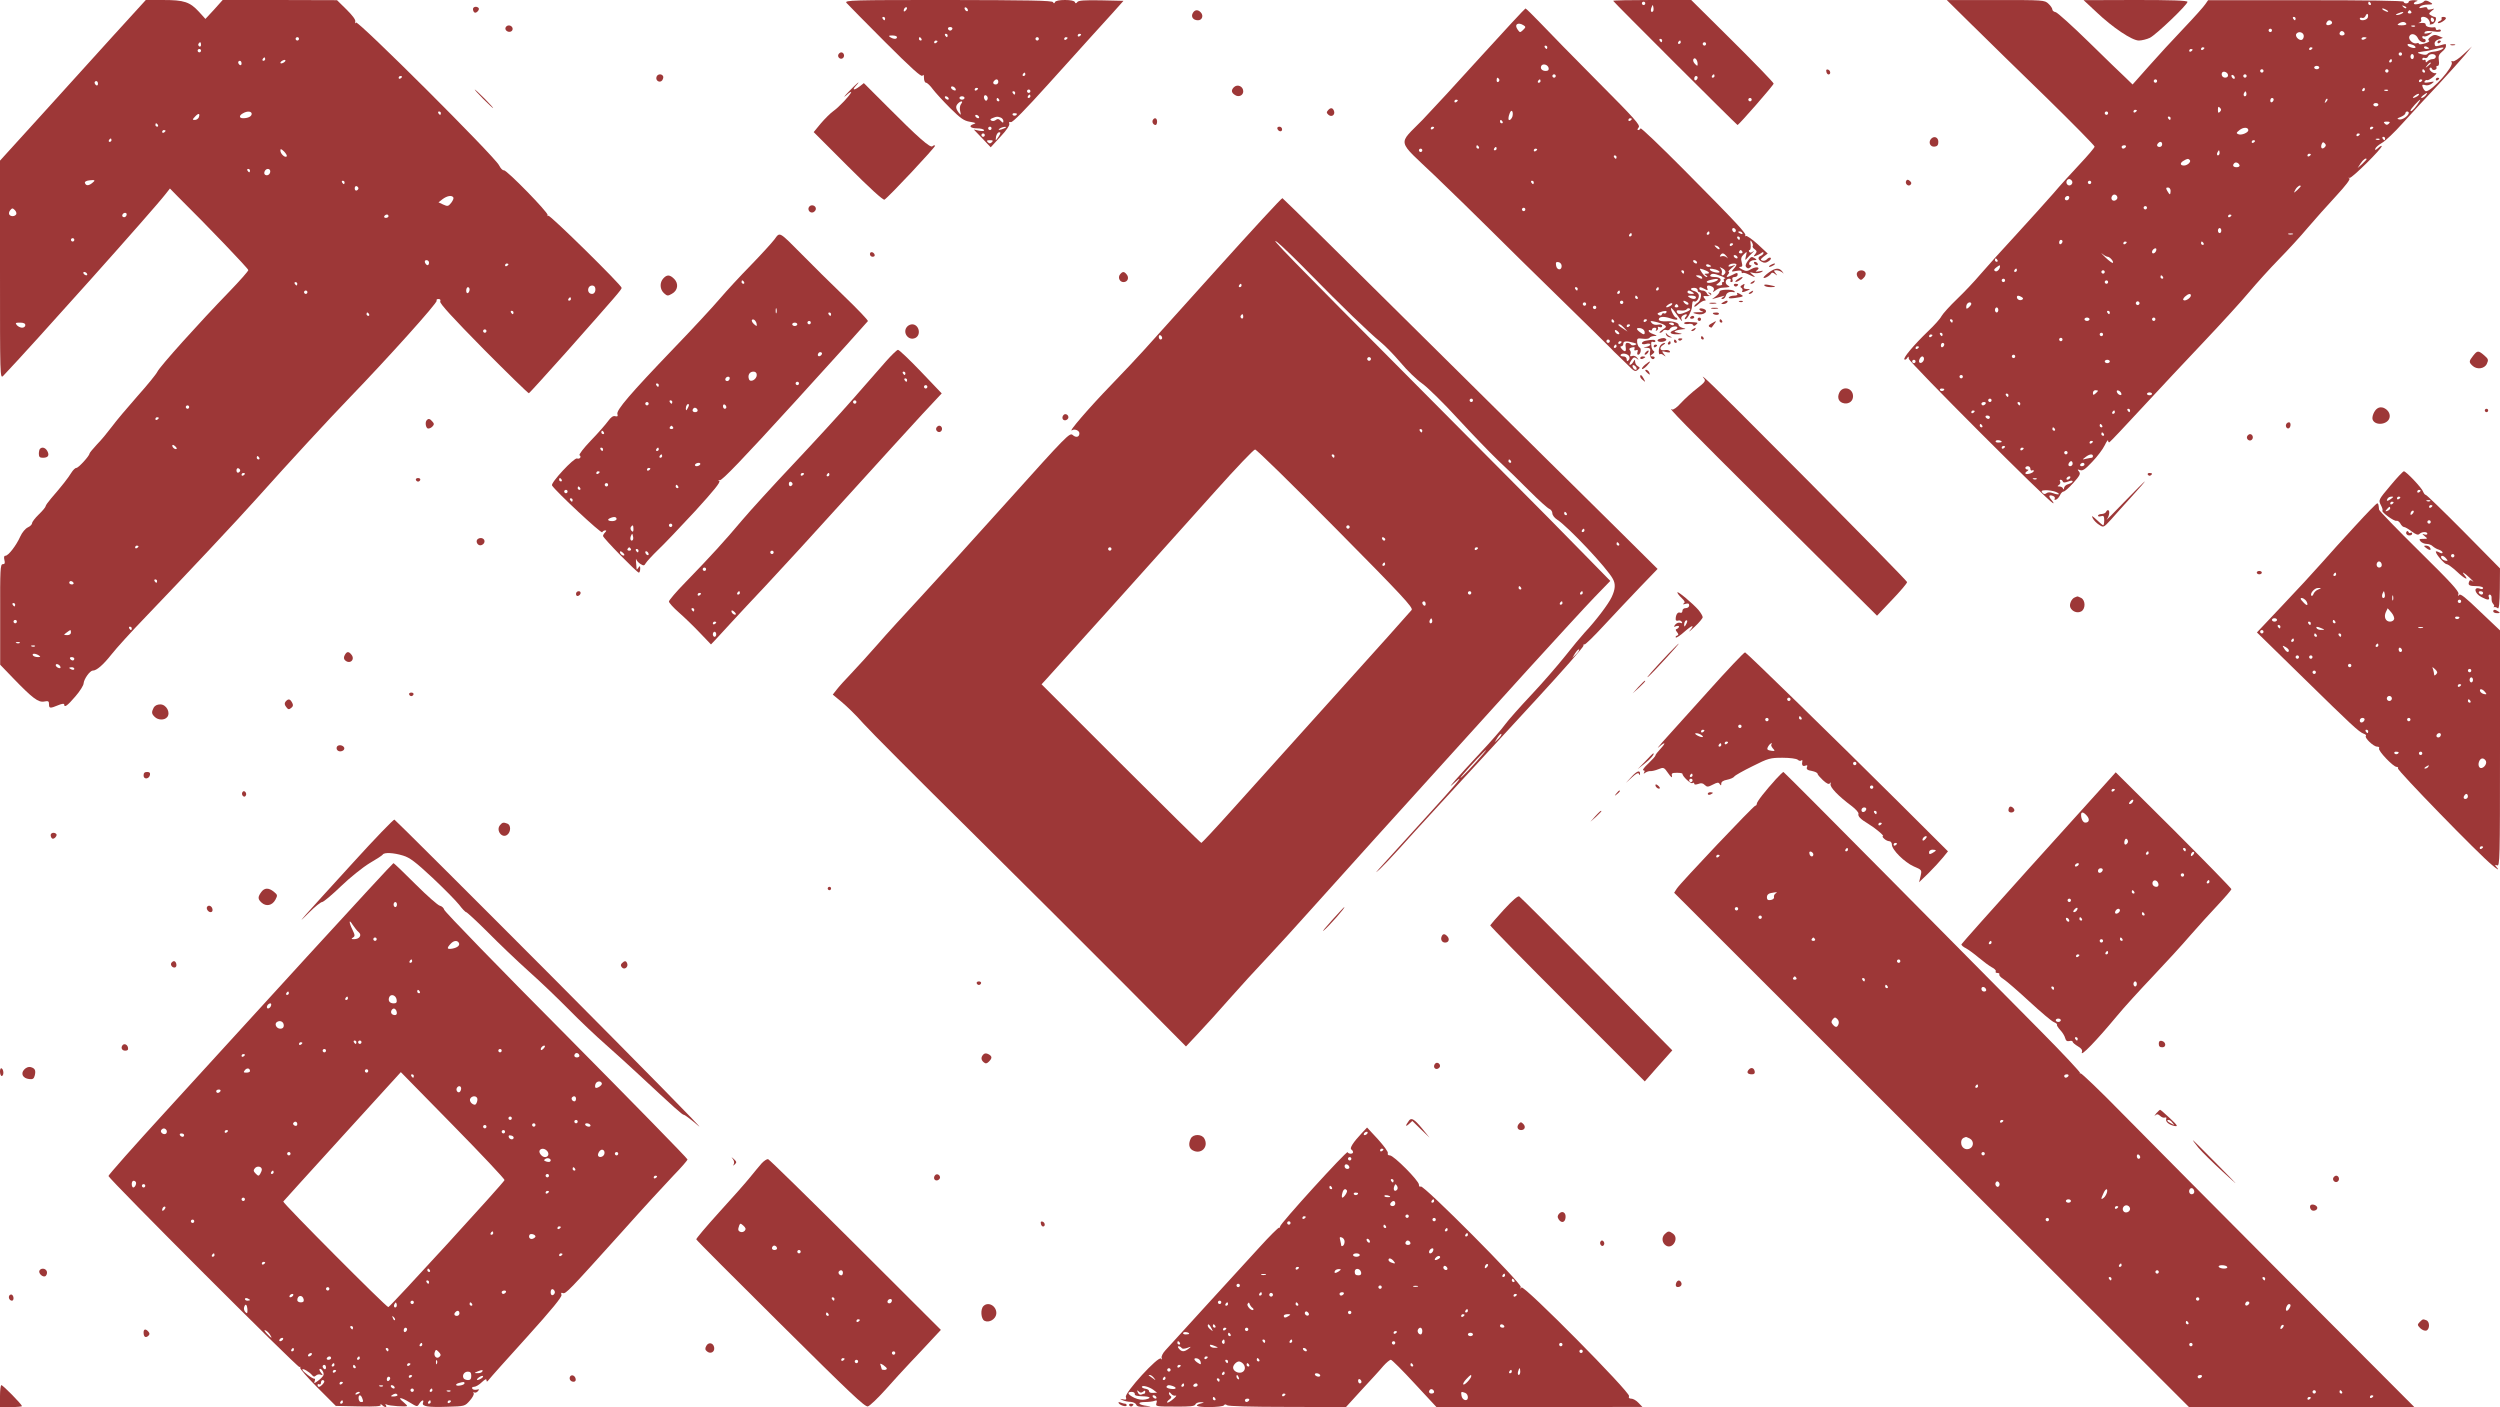 <?xml version="1.0" standalone="no"?>
<!DOCTYPE svg PUBLIC "-//W3C//DTD SVG 20010904//EN"
 "http://www.w3.org/TR/2001/REC-SVG-20010904/DTD/svg10.dtd">
<svg version="1.0" xmlns="http://www.w3.org/2000/svg"
 width="1480pt" height="833pt" viewBox="0 0 1480 833"
 preserveAspectRatio="xMidYMid meet">

<g transform="translate(0,833) scale(0.1,-0.1)"
fill="#9d3737" stroke="none">
<path d="M679 8128 c-101 -112 -295 -326 -431 -476 l-248 -273 0 -647 c0 -633
0 -646 19 -627 164 172 894 988 961 1076 l26 33 44 -45 c181 -179 420 -429
420 -438 0 -6 -51 -64 -113 -128 -183 -189 -410 -442 -425 -473 -7 -15 -61
-81 -119 -146 -58 -66 -126 -146 -150 -179 -25 -33 -64 -81 -89 -106 -24 -26
-44 -50 -44 -54 0 -13 -65 -85 -78 -85 -7 0 -20 -13 -30 -29 -18 -30 -59 -82
-119 -151 -18 -21 -33 -42 -33 -47 0 -5 -18 -27 -40 -48 -22 -21 -40 -45 -40
-52 0 -7 -11 -19 -25 -25 -15 -7 -34 -30 -45 -54 -23 -52 -70 -114 -88 -114
-8 0 -10 -8 -6 -25 5 -19 2 -25 -10 -25 -14 0 -16 -30 -15 -297 l0 -298 77
-80 c114 -118 149 -145 184 -138 24 5 28 2 28 -16 0 -25 6 -26 54 -6 21 9 36
11 36 5 0 -22 19 -8 66 47 27 31 49 66 49 78 2 25 37 75 54 75 23 0 62 34 111
96 28 36 119 136 203 223 238 248 545 575 653 696 205 229 423 465 553 600
224 232 523 564 516 575 -3 5 1 10 10 10 11 0 15 -5 11 -15 -4 -11 75 -97 256
-281 144 -145 265 -263 269 -262 4 2 103 111 221 243 303 342 328 371 328 381
0 16 -426 435 -434 427 -4 -4 -6 -3 -4 4 4 15 -243 268 -259 265 -7 -2 -20 12
-29 30 -25 51 -836 860 -847 845 -6 -8 -7 -7 -4 4 4 11 -15 36 -51 72 l-57 56
-338 1 -338 1 -51 -57 -52 -56 -38 42 c-54 59 -89 70 -211 70 l-104 0 -184
-202z m1091 -28 c0 -5 -4 -10 -10 -10 -5 0 -10 5 -10 10 0 6 5 10 10 10 6 0
10 -4 10 -10z m-580 -36 c0 -8 -5 -12 -10 -9 -6 4 -8 11 -5 16 9 14 15 11 15
-7z m0 -34 c0 -5 -4 -10 -10 -10 -5 0 -10 5 -10 10 0 6 5 10 10 10 6 0 10 -4
10 -10z m380 -50 c0 -5 -5 -10 -11 -10 -5 0 -7 5 -4 10 3 6 8 10 11 10 2 0 4
-4 4 -10z m110 -20 c-8 -5 -17 -7 -19 -4 -3 3 1 9 9 14 8 5 17 7 19 4 3 -3 -1
-9 -9 -14z m-250 -6 c0 -8 -4 -12 -10 -9 -5 3 -10 10 -10 16 0 5 5 9 10 9 6 0
10 -7 10 -16z m950 -78 c0 -3 -4 -8 -10 -11 -5 -3 -10 -1 -10 4 0 6 5 11 10
11 6 0 10 -2 10 -4z m-1800 -42 c0 -8 -4 -12 -10 -9 -5 3 -10 10 -10 16 0 5 5
9 10 9 6 0 10 -7 10 -16z m910 -178 c0 -15 -21 -26 -51 -26 -24 0 -25 16 -1
29 25 15 52 13 52 -3z m1120 4 c0 -5 -2 -10 -4 -10 -3 0 -8 5 -11 10 -3 6 -1
10 4 10 6 0 11 -4 11 -10z m-1433 -25 c-4 -8 -14 -15 -23 -15 -16 0 -16 2 1
20 20 22 31 20 22 -5z m-242 -45 c3 -5 1 -10 -4 -10 -6 0 -11 5 -11 10 0 6 2
10 4 10 3 0 8 -4 11 -10z m45 -34 c0 -3 -4 -8 -10 -11 -5 -3 -10 -1 -10 4 0 6
5 11 10 11 6 0 10 -2 10 -4z m-320 -56 c0 -5 -5 -10 -11 -10 -5 0 -7 5 -4 10
3 6 8 10 11 10 2 0 4 -4 4 -10z m1037 -96 c-10 -10 -37 16 -37 34 0 13 4 12
22 -5 12 -13 19 -25 15 -29z m-217 -84 c0 -5 -2 -10 -4 -10 -3 0 -8 5 -11 10
-3 6 -1 10 4 10 6 0 11 -4 11 -10z m120 -4 c0 -18 -16 -29 -30 -21 -13 8 -1
35 16 35 8 0 14 -6 14 -14z m-1056 -71 c-21 -16 -36 -15 -41 2 -3 7 8 13 24
15 37 5 41 1 17 -17z m1496 5 c0 -5 -2 -10 -4 -10 -3 0 -8 5 -11 10 -3 6 -1
10 4 10 6 0 11 -4 11 -10z m82 -35 c0 -5 -5 -11 -11 -13 -6 -2 -11 4 -11 13 0
9 5 15 11 13 6 -2 11 -8 11 -13z m562 -54 c3 -5 -3 -19 -13 -32 -17 -21 -21
-22 -47 -10 l-28 13 24 19 c27 20 55 25 64 10z m-2588 -100 c-9 -14 -33 -14
-41 -1 -4 6 -1 18 6 26 11 13 14 13 27 0 8 -8 11 -19 8 -25z m654 1 c0 -13
-12 -22 -22 -16 -10 6 -1 24 13 24 5 0 9 -4 9 -8z m1550 -12 c0 -5 -7 -10 -16
-10 -8 0 -12 5 -9 10 3 6 10 10 16 10 5 0 9 -4 9 -10z m-1860 -140 c0 -5 -4
-10 -10 -10 -5 0 -10 5 -10 10 0 6 5 10 10 10 6 0 10 -4 10 -10z m2100 -135
c0 -8 -4 -15 -9 -15 -5 0 -11 7 -15 15 -3 9 0 15 9 15 8 0 15 -7 15 -15z m470
-9 c0 -3 -4 -8 -10 -11 -5 -3 -10 -1 -10 4 0 6 5 11 10 11 6 0 10 -2 10 -4z
m-2495 -56 c3 -5 2 -10 -4 -10 -5 0 -13 5 -16 10 -3 6 -2 10 4 10 5 0 13 -4
16 -10z m1245 -60 c0 -5 -2 -10 -4 -10 -3 0 -8 5 -11 10 -3 6 -1 10 4 10 6 0
11 -4 11 -10z m1763 -22 c6 -19 -3 -38 -18 -38 -18 0 -28 17 -21 35 7 18 33
20 39 3z m-743 -12 c0 -8 -4 -18 -10 -21 -5 -3 -10 3 -10 14 0 12 5 21 10 21
6 0 10 -6 10 -14z m-960 -16 c0 -5 -4 -10 -10 -10 -5 0 -10 5 -10 10 0 6 5 10
10 10 6 0 10 -4 10 -10z m1560 -40 c0 -5 -5 -10 -11 -10 -5 0 -7 5 -4 10 3 6
8 10 11 10 2 0 4 -4 4 -10z m-340 -80 c0 -5 -2 -10 -4 -10 -3 0 -8 5 -11 10
-3 6 -1 10 4 10 6 0 11 -4 11 -10z m-855 -10 c3 -5 1 -10 -4 -10 -6 0 -11 5
-11 10 0 6 2 10 4 10 3 0 8 -4 11 -10z m-2035 -65 c0 -8 -8 -15 -19 -15 -10 0
-24 7 -31 15 -11 13 -8 15 19 15 21 0 31 -5 31 -15z m2730 -35 c0 -5 -4 -10
-10 -10 -5 0 -10 5 -10 10 0 6 5 10 10 10 6 0 10 -4 10 -10z m-1760 -450 c0
-5 -4 -10 -10 -10 -5 0 -10 5 -10 10 0 6 5 10 10 10 6 0 10 -4 10 -10z m-180
-64 c0 -3 -4 -8 -10 -11 -5 -3 -10 -1 -10 4 0 6 5 11 10 11 6 0 10 -2 10 -4z
m106 -183 c-7 -7 -26 7 -26 19 0 6 6 6 15 -2 9 -7 13 -15 11 -17z m489 -53 c3
-5 1 -10 -4 -10 -6 0 -11 5 -11 10 0 6 2 10 4 10 3 0 8 -4 11 -10z m-113 -75
c0 -5 -5 -11 -11 -13 -6 -2 -11 4 -11 13 0 9 5 15 11 13 6 -2 11 -8 11 -13z
m28 -19 c0 -3 -4 -8 -10 -11 -5 -3 -10 -1 -10 4 0 6 5 11 10 11 6 0 10 -2 10
-4z m-630 -430 c0 -3 -4 -8 -10 -11 -5 -3 -10 -1 -10 4 0 6 5 11 10 11 6 0 10
-2 10 -4z m110 -206 c0 -5 -2 -10 -4 -10 -3 0 -8 5 -11 10 -3 6 -1 10 4 10 6
0 11 -4 11 -10z m-495 -10 c3 -5 -1 -10 -9 -10 -9 0 -16 5 -16 10 0 6 4 10 9
10 6 0 13 -4 16 -10z m-345 -130 c0 -5 -2 -10 -4 -10 -3 0 -8 5 -11 10 -3 6
-1 10 4 10 6 0 11 -4 11 -10z m10 -100 c0 -5 -4 -10 -10 -10 -5 0 -10 5 -10
10 0 6 5 10 10 10 6 0 10 -4 10 -10z m680 -40 c0 -5 -2 -10 -4 -10 -3 0 -8 5
-11 10 -3 6 -1 10 4 10 6 0 11 -4 11 -10z m-360 -25 c0 -9 -9 -15 -22 -15 -22
1 -23 1 -4 15 25 19 26 19 26 0z m-303 -61 c-3 -3 -12 -4 -19 -1 -8 3 -5 6 6
6 11 1 17 -2 13 -5z m90 -20 c-3 -3 -12 -4 -19 -1 -8 3 -5 6 6 6 11 1 17 -2
13 -5z m23 -54 c12 -8 11 -10 -7 -10 -12 0 -25 5 -28 10 -8 13 15 13 35 0z
m210 -20 c0 -5 -4 -10 -9 -10 -6 0 -13 5 -16 10 -3 6 1 10 9 10 9 0 16 -4 16
-10z m-82 -48 c2 -7 -2 -10 -12 -6 -9 3 -16 11 -16 16 0 13 23 5 28 -10z m82
-12 c0 -5 -7 -7 -15 -4 -8 4 -15 8 -15 10 0 2 7 4 15 4 8 0 15 -4 15 -10z"/>
<path d="M5011 8313 c8 -9 110 -113 228 -231 157 -157 216 -210 222 -200 6 9
9 5 9 -14 0 -16 6 -28 13 -28 6 0 25 -18 40 -39 16 -21 62 -71 102 -111 62
-61 81 -75 117 -81 36 -6 39 -8 21 -14 -32 -10 -18 -25 22 -25 19 0 37 -4 40
-10 4 -6 -6 -7 -27 -4 l-33 7 50 -52 50 -53 58 63 c35 37 56 68 52 77 -3 9 0
12 9 9 10 -4 85 73 223 226 114 127 231 256 259 287 28 30 81 89 118 130 l67
75 -132 3 c-99 2 -135 -1 -141 -10 -8 -10 -11 -10 -15 0 -3 7 -25 12 -58 12
-33 0 -56 -5 -59 -12 -5 -10 -7 -10 -12 -1 -4 10 -148 12 -621 13 -571 0 -614
-1 -602 -17z m351 -45 c-7 -7 -12 -8 -12 -2 0 14 12 26 19 19 2 -3 -1 -11 -7
-17z m368 1 c0 -6 -4 -7 -10 -4 -5 3 -10 11 -10 16 0 6 5 7 10 4 6 -3 10 -11
10 -16z m-490 -49 c0 -5 -2 -10 -4 -10 -3 0 -8 5 -11 10 -3 6 -1 10 4 10 6 0
11 -4 11 -10z m398 -61 c-2 -6 -8 -10 -13 -10 -5 0 -11 4 -13 10 -2 6 4 11 13
11 9 0 15 -5 13 -11z m-28 -39 c0 -5 -2 -10 -4 -10 -3 0 -8 5 -11 10 -3 6 -1
10 4 10 6 0 11 -4 11 -10z m790 6 c0 -3 -4 -8 -10 -11 -5 -3 -10 -1 -10 4 0 6
5 11 10 11 6 0 10 -2 10 -4z m-1090 -16 c0 -13 -20 -13 -40 0 -12 8 -9 10 13
10 15 0 27 -4 27 -10z m145 -10 c3 -5 1 -10 -4 -10 -6 0 -11 5 -11 10 0 6 2
10 4 10 3 0 8 -4 11 -10z m695 0 c0 -5 -4 -10 -10 -10 -5 0 -10 5 -10 10 0 6
5 10 10 10 6 0 10 -4 10 -10z m170 6 c0 -3 -4 -8 -10 -11 -5 -3 -10 -1 -10 4
0 6 5 11 10 11 6 0 10 -2 10 -4z m-770 -20 c0 -3 -4 -8 -10 -11 -5 -3 -10 -1
-10 4 0 6 5 11 10 11 6 0 10 -2 10 -4z m520 -196 c0 -5 -5 -10 -11 -10 -5 0
-7 5 -4 10 3 6 8 10 11 10 2 0 4 -4 4 -10z m-160 -45 c0 -8 -7 -15 -15 -15
-16 0 -20 12 -8 23 11 12 23 8 23 -8z m-252 -43 c2 -7 -2 -10 -12 -6 -9 3 -16
11 -16 16 0 13 23 5 28 -10z m132 4 c0 -3 -4 -8 -10 -11 -5 -3 -10 -1 -10 4 0
6 5 11 10 11 6 0 10 -2 10 -4z m310 -16 c0 -5 -4 -10 -10 -10 -5 0 -10 5 -10
10 0 6 5 10 10 10 6 0 10 -4 10 -10z m-90 -10 c0 -5 -2 -10 -4 -10 -3 0 -8 5
-11 10 -3 6 -1 10 4 10 6 0 11 -4 11 -10z m-165 -40 c-6 -9 -9 -9 -16 1 -10
17 0 34 13 21 6 -6 7 -16 3 -22z m255 20 c0 -5 -5 -10 -11 -10 -5 0 -7 5 -4
10 3 6 8 10 11 10 2 0 4 -4 4 -10z m-485 -10 c3 -5 2 -10 -4 -10 -5 0 -13 5
-16 10 -3 6 -2 10 4 10 5 0 13 -4 16 -10z m95 0 c0 -5 -7 -10 -15 -10 -8 0
-15 5 -15 10 0 6 7 10 15 10 8 0 15 -4 15 -10z m205 -10 c3 -5 1 -10 -4 -10
-6 0 -11 5 -11 10 0 6 2 10 4 10 3 0 8 -4 11 -10z m-225 -25 c-7 -9 -10 -26
-6 -42 6 -27 6 -27 -9 -9 -18 24 -19 38 -3 54 17 17 33 15 18 -3z m330 -59 c0
-11 -19 -15 -25 -6 -3 5 1 10 9 10 9 0 16 -2 16 -4z m-225 -16 c3 -5 2 -10 -4
-10 -5 0 -13 5 -16 10 -3 6 -2 10 4 10 5 0 13 -4 16 -10z m129 -6 c9 -3 16
-13 16 -21 0 -12 -3 -12 -16 2 -12 12 -19 13 -30 4 -7 -6 -19 -7 -25 -3 -9 5
-7 10 7 15 25 10 29 10 48 3z m-54 -64 c0 -5 -4 -10 -10 -10 -5 0 -10 5 -10
10 0 6 5 10 10 10 6 0 10 -4 10 -10z m75 0 c-27 -12 -43 -12 -25 0 8 5 22 9
30 9 10 0 8 -3 -5 -9z m-32 -47 c-8 -12 -16 -23 -18 -23 -1 0 0 11 2 23 3 13
11 24 18 24 10 0 10 -5 -2 -24z m-83 7 c0 -5 -4 -10 -10 -10 -5 0 -10 5 -10
10 0 6 5 10 10 10 6 0 10 -4 10 -10z m42 -42 c-9 -9 -15 -9 -24 0 -9 9 -7 12
12 12 19 0 21 -3 12 -12z"/>
<path d="M9550 8325 c0 -5 731 -734 736 -735 7 -1 214 236 214 245 0 6 -110
120 -244 253 l-244 242 -231 0 c-127 0 -231 -2 -231 -5z m190 -15 c0 -5 -4
-10 -10 -10 -5 0 -10 5 -10 10 0 6 5 10 10 10 6 0 10 -4 10 -10z m46 -47 c-11
-11 -17 4 -9 23 7 18 8 18 11 1 2 -10 1 -21 -2 -24z m54 -173 c0 -5 -2 -10 -4
-10 -3 0 -8 5 -11 10 -3 6 -1 10 4 10 6 0 11 -4 11 -10z m110 -10 c0 -5 -5
-10 -11 -10 -5 0 -7 5 -4 10 3 6 8 10 11 10 2 0 4 -4 4 -10z m150 -10 c0 -5
-4 -10 -10 -10 -5 0 -10 5 -10 10 0 6 5 10 10 10 6 0 10 -4 10 -10z m-50 -120
c0 -12 -3 -12 -16 2 -9 9 -13 21 -9 28 9 14 25 -5 25 -30z m100 -70 c0 -5 -5
-10 -11 -10 -5 0 -7 5 -4 10 3 6 8 10 11 10 2 0 4 -4 4 -10z m-100 -9 c0 -6
-4 -13 -10 -16 -5 -3 -10 1 -10 9 0 9 5 16 10 16 6 0 10 -4 10 -9z m320 -131
c0 -5 -4 -10 -10 -10 -5 0 -10 5 -10 10 0 6 5 10 10 10 6 0 10 -4 10 -10z"/>
<path d="M11680 8177 c85 -84 282 -277 438 -428 155 -152 282 -281 282 -287 0
-6 -40 -53 -88 -104 -48 -51 -119 -129 -156 -173 -38 -44 -138 -154 -221 -245
-84 -91 -179 -196 -212 -235 -32 -38 -94 -104 -137 -145 -43 -41 -84 -87 -92
-101 -7 -15 -43 -55 -80 -90 -84 -81 -149 -158 -140 -167 4 -3 11 0 16 8 8 12
10 12 10 -4 0 -18 827 -846 854 -855 6 -2 2 6 -8 18 -21 23 -18 35 8 25 9 -3
13 -11 10 -16 -4 -6 -1 -9 7 -6 8 2 18 14 24 26 5 12 15 22 21 22 7 0 33 23
58 51 39 44 44 54 34 67 -11 13 -10 15 6 9 15 -6 31 5 72 49 30 31 63 75 74
98 11 23 20 35 20 28 0 -8 4 -12 8 -10 4 2 91 93 192 203 102 110 268 288 370
395 102 108 221 238 264 290 44 52 123 140 177 195 54 55 131 139 171 187 40
47 115 131 166 186 60 65 88 102 80 106 -9 4 -8 5 2 3 14 -2 190 172 190 188
0 4 -10 0 -21 -11 -16 -14 -21 -15 -17 -4 2 8 20 23 39 34 19 10 75 63 124
118 50 55 143 157 209 226 65 70 136 150 159 177 l41 50 -50 -46 c-27 -26 -55
-44 -63 -42 -9 4 -11 1 -7 -6 15 -23 -117 -171 -152 -171 -9 0 -22 22 -22 36
0 3 8 3 18 0 10 -4 27 1 38 9 18 14 17 14 -15 8 -25 -4 -32 -3 -27 6 4 6 11 9
15 7 4 -3 20 6 37 20 16 14 22 23 14 21 -17 -4 -46 21 -35 31 4 4 10 2 12 -5
2 -7 11 -9 19 -6 7 3 11 9 8 14 -3 5 0 9 7 9 7 0 10 12 7 32 -4 25 0 36 18 51
13 10 24 25 24 33 0 17 3 16 -36 5 -25 -7 -30 -6 -31 10 -1 11 8 21 24 26 l25
9 -25 11 c-20 9 -29 8 -47 -4 -14 -10 -18 -18 -11 -23 7 -4 -3 -11 -24 -17
-19 -6 -35 -7 -35 -2 0 4 -6 6 -13 3 -20 -7 -51 21 -44 40 9 23 40 16 52 -12
10 -22 45 -31 45 -12 0 6 -4 10 -10 10 -5 0 -10 5 -10 11 0 5 4 7 10 4 5 -3
20 1 32 10 23 16 23 16 -6 9 -21 -5 -27 -4 -22 5 5 8 22 10 52 5 29 -4 44 -3
44 5 0 6 -7 8 -15 5 -8 -4 -15 -1 -15 5 0 6 -3 10 -7 10 -27 -4 -53 3 -53 15
0 9 -9 12 -27 10 -16 -2 -20 -1 -11 2 10 3 15 11 11 20 -8 22 34 18 46 -5 6
-10 8 -21 5 -24 -3 -3 3 -3 15 0 19 5 31 43 14 43 -5 0 -15 5 -23 10 -13 8
-12 11 5 25 20 16 20 16 -2 10 -15 -4 -23 -2 -23 5 0 8 -9 10 -27 5 -22 -5
-25 -4 -16 6 7 7 26 12 43 12 36 0 37 3 9 18 -13 7 -24 7 -28 2 -9 -14 -61
-25 -61 -14 0 5 8 12 18 14 9 3 2 5 -15 6 -18 0 -33 -3 -33 -9 0 -5 -7 -10
-15 -10 -8 0 -15 4 -15 10 0 6 -217 9 -579 9 l-579 0 -16 -23 c-8 -13 -66 -78
-128 -143 -62 -65 -156 -167 -208 -226 l-95 -107 -39 38 c-22 20 -121 116
-219 212 -98 96 -187 176 -197 178 -11 2 -20 9 -20 16 0 7 -10 22 -23 34 -23
22 -29 22 -313 22 l-289 0 155 -153z m2355 133 c3 -5 1 -10 -4 -10 -6 0 -11 5
-11 10 0 6 2 10 4 10 3 0 8 -4 11 -10z m210 -28 c-3 -3 -11 0 -18 7 -9 10 -8
11 6 5 10 -3 15 -9 12 -12z m-115 -12 c8 -5 11 -10 5 -10 -5 0 -17 5 -25 10
-8 5 -10 10 -5 10 6 0 17 -5 25 -10z m145 -10 c3 -5 -1 -10 -10 -10 -9 0 -13
5 -10 10 3 6 8 10 10 10 2 0 7 -4 10 -10z m-55 -10 c-8 -5 -22 -9 -30 -9 -10
0 -8 3 5 9 27 12 43 12 25 0z m-203 -25 c-7 -16 -47 -21 -47 -5 0 5 6 7 14 4
7 -3 16 3 20 12 4 9 9 14 12 11 4 -3 4 -13 1 -22z m-427 -5 c0 -5 -2 -10 -4
-10 -3 0 -8 5 -11 10 -3 6 -1 10 4 10 6 0 11 -4 11 -10z m820 -11 c0 -5 -4 -9
-10 -9 -5 0 -10 7 -10 16 0 8 5 12 10 9 6 -3 10 -10 10 -16z m-605 -9 c3 -6
-1 -13 -10 -16 -19 -8 -30 0 -20 15 8 14 22 14 30 1z m440 -10 c4 -6 -7 -10
-27 -10 -25 0 -29 3 -18 10 19 13 37 13 45 0z m52 -16 c-3 -3 -12 -4 -19 -1
-8 3 -5 6 6 6 11 1 17 -2 13 -5z m-847 -24 c0 -5 -4 -10 -10 -10 -5 0 -10 5
-10 10 0 6 5 10 10 10 6 0 10 -4 10 -10z m430 -21 c0 -5 -7 -9 -15 -9 -15 0
-20 12 -9 23 8 8 24 -1 24 -14z m-243 -5 c3 -8 1 -20 -6 -27 -14 -14 -47 15
-37 32 10 16 36 13 43 -5z m373 -18 c0 -2 -7 -6 -15 -10 -8 -3 -15 -1 -15 4 0
6 7 10 15 10 8 0 15 -2 15 -4z m274 -42 c9 -3 16 -10 16 -14 0 -10 -38 -1 -46
11 -6 10 7 12 30 3z m96 -20 c0 -2 -7 -4 -15 -4 -8 0 -15 4 -15 10 0 5 7 7 15
4 8 -4 15 -8 15 -10z m-1330 2 c0 -3 -4 -8 -10 -11 -5 -3 -10 -1 -10 4 0 6 5
11 10 11 6 0 10 -2 10 -4z m640 0 c0 -3 -4 -8 -10 -11 -5 -3 -10 -1 -10 4 0 6
5 11 10 11 6 0 10 -2 10 -4z m765 -9 c-11 -6 -33 -12 -49 -13 -16 -1 -31 -7
-35 -13 -5 -7 -17 -7 -36 -2 -31 9 -29 11 15 17 14 1 41 7 60 12 51 14 69 14
45 -1z m-1475 -1 c0 -3 -4 -8 -10 -11 -5 -3 -10 -1 -10 4 0 6 5 11 10 11 6 0
10 -2 10 -4z m1240 -26 c0 -5 -4 -10 -10 -10 -5 0 -10 5 -10 10 0 6 5 10 10
10 6 0 10 -4 10 -10z m70 -15 c0 -8 -4 -15 -10 -15 -5 0 -10 7 -10 15 0 8 5
15 10 15 6 0 10 -7 10 -15z m130 0 c0 -8 -8 -15 -18 -15 -10 0 -23 -5 -30 -12
-9 -9 -12 -9 -12 1 0 7 -4 9 -10 6 -5 -3 -10 -1 -10 5 0 7 6 10 14 7 8 -3 17
1 20 9 7 19 46 18 46 -1z m-260 -25 c0 -5 -5 -10 -11 -10 -5 0 -7 5 -4 10 3 6
8 10 11 10 2 0 4 -4 4 -10z m230 -14 c0 -2 -8 -10 -17 -17 -16 -13 -17 -12 -4
4 13 16 21 21 21 13z m-660 -26 c0 -5 -7 -10 -15 -10 -8 0 -15 5 -15 10 0 6 7
10 15 10 8 0 15 -4 15 -10z m-330 -20 c0 -5 -4 -10 -10 -10 -5 0 -10 5 -10 10
0 6 5 10 10 10 6 0 10 -4 10 -10z m740 0 c0 -5 -4 -10 -10 -10 -5 0 -10 5 -10
10 0 6 5 10 10 10 6 0 10 -4 10 -10z m215 0 c3 -5 1 -10 -4 -10 -6 0 -11 5
-11 10 0 6 2 10 4 10 3 0 8 -4 11 -10z m-1165 -26 c0 -16 -26 -19 -35 -4 -3 6
-4 14 0 20 8 13 35 1 35 -16z m40 -15 c0 -6 -4 -7 -10 -4 -5 3 -10 11 -10 16
0 6 5 7 10 4 6 -3 10 -11 10 -16z m70 11 c0 -5 -4 -10 -10 -10 -5 0 -10 5 -10
10 0 6 5 10 10 10 6 0 10 -4 10 -10z m-530 -30 c0 -5 -4 -10 -10 -10 -5 0 -10
5 -10 10 0 6 5 10 10 10 6 0 10 -4 10 -10z m1570 6 c0 -3 -4 -8 -10 -11 -5 -3
-10 -1 -10 4 0 6 5 11 10 11 6 0 10 -2 10 -4z m-340 -56 c0 -5 -5 -10 -11 -10
-5 0 -7 5 -4 10 3 6 8 10 11 10 2 0 4 -4 4 -10z m137 -6 c-3 -3 -12 -4 -19 -1
-8 3 -5 6 6 6 11 1 17 -2 13 -5z m-841 -31 c-10 -10 -19 5 -10 18 6 11 8 11
12 0 2 -7 1 -15 -2 -18z m1014 -3 c-24 -15 -36 -11 -14 4 10 8 21 12 24 10 2
-3 -2 -9 -10 -14z m50 5 c-7 -8 -18 -15 -24 -15 -6 0 -2 7 8 15 25 19 32 19
16 0z m-900 -24 c0 -6 -4 -13 -10 -16 -5 -3 -10 1 -10 9 0 9 5 16 10 16 6 0
10 -4 10 -9z m311 -14 c-10 -9 -11 -8 -5 6 3 10 9 15 12 12 3 -3 0 -11 -7 -18z
m539 -17 c-22 -31 -40 -46 -40 -34 0 8 51 64 58 64 2 0 -6 -13 -18 -30z m-230
0 c0 -5 -7 -10 -15 -10 -8 0 -15 5 -15 10 0 6 7 10 15 10 8 0 15 -4 15 -10z
m-938 -42 c-9 -9 -12 -7 -12 12 0 19 3 21 12 12 9 -9 9 -15 0 -24z m-492 8 c0
-3 -4 -8 -10 -11 -5 -3 -10 -1 -10 4 0 6 5 11 10 11 6 0 10 -2 10 -4z m-170
-16 c0 -5 -4 -10 -10 -10 -5 0 -10 5 -10 10 0 6 5 10 10 10 6 0 10 -4 10 -10z
m1780 2 c0 -17 -39 -44 -57 -39 -15 3 -13 6 10 15 15 6 27 16 27 22 0 5 5 10
10 10 6 0 10 -4 10 -8z m-1410 -32 c0 -5 -2 -10 -4 -10 -3 0 -8 5 -11 10 -3 6
-1 10 4 10 6 0 11 -4 11 -10z m1292 -32 c-9 -9 -15 -9 -24 0 -9 9 -7 12 12 12
19 0 21 -3 12 -12z m-832 -39 c0 -14 -40 -31 -58 -24 -15 6 -14 9 6 25 22 18
52 18 52 -1z m740 17 c0 -3 -4 -8 -10 -11 -5 -3 -10 -1 -10 4 0 6 5 11 10 11
6 0 10 -2 10 -4z m-80 -40 c0 -3 -4 -8 -10 -11 -5 -3 -10 -1 -10 4 0 6 5 11
10 11 6 0 10 -2 10 -4z m150 -26 c0 -5 -2 -10 -4 -10 -3 0 -8 5 -11 10 -3 6
-1 10 4 10 6 0 11 -4 11 -10z m-33 -6 c-3 -3 -12 -4 -19 -1 -8 3 -5 6 6 6 11
1 17 -2 13 -5z m-737 -8 c0 -3 -4 -8 -10 -11 -5 -3 -10 -1 -10 4 0 6 5 11 10
11 6 0 10 -2 10 -4z m-550 -21 c0 -8 -7 -15 -15 -15 -16 0 -20 12 -8 23 11 12
23 8 23 -8z m962 -17 c-15 -15 -26 -4 -18 18 5 13 9 15 18 6 9 -9 9 -15 0 -24z
m-1177 2 c-3 -5 -10 -10 -16 -10 -5 0 -9 5 -9 10 0 6 7 10 16 10 8 0 12 -4 9
-10z m555 -35 c0 -8 -4 -15 -10 -15 -5 0 -7 7 -4 15 4 8 8 15 10 15 2 0 4 -7
4 -15z m540 -9 c0 -3 -4 -8 -10 -11 -5 -3 -10 -1 -10 4 0 6 5 11 10 11 6 0 10
-2 10 -4z m-717 -33 c11 -10 -13 -33 -34 -33 -24 0 -25 16 -1 29 20 12 27 13
35 4z m1047 4 c0 -2 -12 -14 -26 -28 l-27 -24 18 28 c14 22 35 36 35 24z
m-752 -35 c2 -7 -6 -12 -17 -12 -21 0 -27 11 -14 24 9 9 26 2 31 -12z m-992
-93 c10 -17 -13 -36 -27 -22 -12 12 -4 33 11 33 5 0 12 -5 16 -11z m114 -9 c0
-5 -4 -10 -10 -10 -5 0 -10 5 -10 10 0 6 5 10 10 10 6 0 10 -4 10 -10z m1240
-23 c0 -2 -10 -12 -21 -23 -22 -19 -22 -19 -10 4 10 18 31 31 31 19z m-770
-27 c0 -11 -2 -20 -5 -20 -2 0 -9 9 -15 20 -9 16 -8 20 5 20 8 0 15 -9 15 -20z
m-315 -41 c0 -7 -8 -15 -17 -17 -18 -3 -25 18 -11 32 10 10 28 1 28 -15z
m-285 3 c0 -13 -12 -22 -22 -16 -10 6 -1 24 13 24 5 0 9 -4 9 -8z m460 -62 c0
-5 -4 -10 -10 -10 -5 0 -10 5 -10 10 0 6 5 10 10 10 6 0 10 -4 10 -10z m500
-44 c0 -3 -4 -8 -10 -11 -5 -3 -10 -1 -10 4 0 6 5 11 10 11 6 0 10 -2 10 -4z
m-60 -91 c0 -8 -4 -15 -10 -15 -5 0 -10 7 -10 15 0 8 5 15 10 15 6 0 10 -7 10
-15z m423 -22 c-7 -2 -19 -2 -25 0 -7 3 -2 5 12 5 14 0 19 -2 13 -5z m-1363
-42 c0 -6 -4 -13 -10 -16 -5 -3 -10 1 -10 9 0 9 5 16 10 16 6 0 10 -4 10 -9z
m380 -5 c0 -3 -4 -8 -10 -11 -5 -3 -10 -1 -10 4 0 6 5 11 10 11 6 0 10 -2 10
-4z m455 -6 c3 -5 1 -10 -4 -10 -6 0 -11 5 -11 10 0 6 2 10 4 10 3 0 8 -4 11
-10z m-281 -45 c-6 -16 -24 -21 -24 -7 0 11 11 22 21 22 5 0 6 -7 3 -15z
m-287 -35 c13 0 38 -29 31 -36 -3 -3 -23 12 -44 32 -22 21 -30 30 -18 21 11
-9 25 -17 31 -17z m-652 -20 c3 -5 1 -10 -4 -10 -6 0 -11 5 -11 10 0 6 2 10 4
10 3 0 8 -4 11 -10z m15 -37 c-1 -18 -19 -35 -29 -28 -9 5 -7 11 6 21 21 16
23 16 23 7z m100 -23 c0 -5 -5 -10 -11 -10 -5 0 -7 5 -4 10 3 6 8 10 11 10 2
0 4 -4 4 -10z m520 -10 c0 -5 -4 -10 -10 -10 -5 0 -10 5 -10 10 0 6 5 10 10
10 6 0 10 -4 10 -10z m345 -30 c3 -5 1 -10 -4 -10 -6 0 -11 5 -11 10 0 6 2 10
4 10 3 0 8 -4 11 -10z m-935 -20 c0 -5 -4 -10 -10 -10 -5 0 -10 5 -10 10 0 6
5 10 10 10 6 0 10 -4 10 -10z m610 -10 c0 -5 -4 -10 -10 -10 -5 0 -10 5 -10
10 0 6 5 10 10 10 6 0 10 -4 10 -10z m490 -79 c0 -13 -28 -33 -41 -29 -8 3 -6
9 5 21 19 18 36 22 36 8z m-1001 -10 c9 -6 10 -11 2 -15 -13 -8 -31 1 -31 15
0 11 11 11 29 0z m695 -42 c-3 -5 -10 -7 -15 -3 -5 3 -7 10 -3 15 3 5 10 7 15
3 5 -3 7 -10 3 -15z m-994 2 c0 -5 -7 -14 -15 -21 -12 -10 -15 -10 -15 2 0 8
3 18 7 21 9 10 23 9 23 -2z m160 -36 c0 -8 -4 -15 -10 -15 -5 0 -10 7 -10 15
0 8 5 15 10 15 6 0 10 -7 10 -15z m660 -15 c0 -5 -2 -10 -4 -10 -3 0 -8 5 -11
10 -3 6 -1 10 4 10 6 0 11 -4 11 -10z m-120 -40 c0 -5 -7 -10 -15 -10 -8 0
-15 5 -15 10 0 6 7 10 15 10 8 0 15 -4 15 -10z m390 0 c0 -5 -4 -10 -10 -10
-5 0 -10 5 -10 10 0 6 5 10 10 10 6 0 10 -4 10 -10z m-1200 -10 c0 -5 -2 -10
-4 -10 -3 0 -8 5 -11 10 -3 6 -1 10 4 10 6 0 11 -4 11 -10z m-60 -80 c0 -5 -2
-10 -4 -10 -3 0 -8 5 -11 10 -3 6 -1 10 4 10 6 0 11 -4 11 -10z m950 0 c0 -5
-4 -10 -10 -10 -5 0 -10 5 -10 10 0 6 5 10 10 10 6 0 10 -4 10 -10z m-1010 -4
c0 -3 -4 -8 -10 -11 -5 -3 -10 -1 -10 4 0 6 5 11 10 11 6 0 10 -2 10 -4z m770
-26 c0 -5 -4 -10 -10 -10 -5 0 -10 5 -10 10 0 6 5 10 10 10 6 0 10 -4 10 -10z
m-700 -29 c0 -6 -4 -13 -10 -16 -5 -3 -10 1 -10 9 0 9 5 16 10 16 6 0 10 -4
10 -9z m-150 -15 c0 -3 -4 -8 -10 -11 -5 -3 -10 -1 -10 4 0 6 5 11 10 11 6 0
10 -2 10 -4z m570 -56 c0 -5 -4 -10 -10 -10 -5 0 -10 5 -10 10 0 6 5 10 10 10
6 0 10 -4 10 -10z m-540 -14 c0 -16 -18 -31 -27 -22 -8 8 5 36 17 36 5 0 10
-6 10 -14z m-50 -16 c0 -5 -4 -10 -10 -10 -5 0 -10 5 -10 10 0 6 5 10 10 10 6
0 10 -4 10 -10z m1150 0 c0 -5 -7 -10 -15 -10 -8 0 -15 5 -15 10 0 6 7 10 15
10 8 0 15 -4 15 -10z m-870 -90 c0 -5 -4 -10 -10 -10 -5 0 -10 5 -10 10 0 6 5
10 10 10 6 0 10 -4 10 -10z m-110 -74 c0 -11 -19 -15 -25 -6 -3 5 1 10 9 10 9
0 16 -2 16 -4z m910 -10 c0 -2 -7 -9 -15 -16 -12 -10 -15 -10 -15 4 0 9 7 16
15 16 8 0 15 -2 15 -4z m138 -15 c3 -8 -1 -12 -9 -9 -7 2 -15 10 -17 17 -3 8
1 12 9 9 7 -2 15 -10 17 -17z m182 -3 c0 -4 -7 -8 -15 -8 -8 0 -15 4 -15 8 0
5 7 9 15 9 8 0 15 -4 15 -9z m-850 -8 c0 -5 -2 -10 -4 -10 -3 0 -8 5 -11 10
-3 6 -1 10 4 10 6 0 11 -4 11 -10z m-100 -30 c0 -5 -4 -10 -10 -10 -5 0 -10 5
-10 10 0 6 5 10 10 10 6 0 10 -4 10 -10z m-35 -20 c-3 -5 -10 -10 -16 -10 -5
0 -9 5 -9 10 0 6 7 10 16 10 8 0 12 -4 9 -10z m205 0 c0 -5 -2 -10 -4 -10 -3
0 -8 5 -11 10 -3 6 -1 10 4 10 6 0 11 -4 11 -10z m650 -40 c0 -5 -2 -10 -4
-10 -3 0 -8 5 -11 10 -3 6 -1 10 4 10 6 0 11 -4 11 -10z m-920 -4 c0 -3 -4 -8
-10 -11 -5 -3 -10 -1 -10 4 0 6 5 11 10 11 6 0 10 -2 10 -4z m830 -6 c0 -5 -5
-10 -11 -10 -5 0 -7 5 -4 10 3 6 8 10 11 10 2 0 4 -4 4 -10z m-740 -30 c0 -5
-4 -10 -9 -10 -6 0 -13 5 -16 10 -3 6 1 10 9 10 9 0 16 -4 16 -10z m-45 -50
c3 -5 1 -10 -4 -10 -6 0 -11 5 -11 10 0 6 2 10 4 10 3 0 8 -4 11 -10z m710 0
c3 -5 1 -10 -4 -10 -6 0 -11 5 -11 10 0 6 2 10 4 10 3 0 8 -4 11 -10z m-280
-20 c3 -5 1 -10 -4 -10 -6 0 -11 5 -11 10 0 6 2 10 4 10 3 0 8 -4 11 -10z
m290 -30 c3 -5 1 -10 -4 -10 -6 0 -11 5 -11 10 0 6 2 10 4 10 3 0 8 -4 11 -10z
m-605 -46 c0 -2 -9 -4 -21 -4 -11 0 -18 4 -14 10 5 8 35 3 35 -6z m540 2 c0
-3 -4 -8 -10 -11 -5 -3 -10 -1 -10 4 0 6 5 11 10 11 6 0 10 -2 10 -4z m-520
-30 c0 -3 -4 -8 -10 -11 -5 -3 -10 -1 -10 4 0 6 5 11 10 11 6 0 10 -2 10 -4z
m110 -10 c0 -3 -4 -8 -10 -11 -5 -3 -10 -1 -10 4 0 6 5 11 10 11 6 0 10 -2 10
-4z m260 -26 c0 -5 -4 -10 -10 -10 -5 0 -10 5 -10 10 0 6 5 10 10 10 6 0 10
-4 10 -10z m150 -20 c0 -5 -3 -10 -7 -10 -5 0 -19 -3 -33 -6 -24 -6 -25 -6 -5
9 23 19 45 22 45 7z m-120 -45 c0 -8 -7 -15 -15 -15 -9 0 -12 6 -9 15 4 8 10
15 15 15 5 0 9 -7 9 -15z m70 -5 c0 -5 -7 -10 -16 -10 -8 0 -12 5 -9 10 3 6
10 10 16 10 5 0 9 -4 9 -10z m-320 -26 c0 -8 5 -12 10 -9 6 3 10 2 10 -3 0
-11 -41 -24 -49 -16 -3 3 1 9 9 14 10 7 11 10 3 10 -7 0 -13 5 -13 10 0 6 7
10 15 10 8 0 15 -7 15 -16z m235 -54 c-3 -5 -11 -10 -16 -10 -6 0 -7 5 -4 10
3 6 11 10 16 10 6 0 7 -4 4 -10z m-198 -6 c-3 -3 -12 -4 -19 -1 -8 3 -5 6 6 6
11 1 17 -2 13 -5z m155 -15 c2 -7 12 -7 31 0 17 7 27 7 27 1 0 -5 -11 -12 -25
-16 -14 -3 -25 -14 -26 -23 0 -10 -2 -11 -6 -3 -2 6 -12 12 -21 12 -14 0 -14
2 -3 9 7 5 10 14 7 20 -4 6 -3 11 3 11 5 0 11 -5 13 -11z m-45 -60 c14 -5 24
-12 21 -15 -3 -2 -18 0 -33 6 -19 7 -31 7 -40 0 -9 -7 -16 -6 -24 3 -9 11 -5
14 20 15 17 0 42 -4 56 -9z"/>
<path d="M12410 8259 c98 -93 212 -169 252 -169 16 0 46 7 65 16 37 18 223
196 223 213 0 8 -98 11 -307 11 l-308 -1 75 -70z"/>
<path d="M2800 8276 c0 -8 4 -17 9 -20 11 -7 33 18 24 27 -12 12 -33 7 -33 -7z"/>
<path d="M8770 7999 c-140 -155 -297 -325 -348 -378 -149 -153 -158 -112 74
-333 109 -105 258 -250 330 -322 72 -72 258 -255 413 -406 155 -151 290 -284
299 -294 9 -10 25 -26 35 -35 10 -9 38 -36 62 -60 38 -39 45 -43 60 -31 15 12
15 14 1 22 -9 5 -16 17 -16 26 -1 16 -1 16 -11 0 -5 -10 -14 -18 -20 -18 -5 0
-2 11 7 25 14 21 19 23 33 13 14 -11 14 -11 3 4 -8 10 -20 14 -29 11 -12 -5
-15 -2 -11 9 4 9 2 20 -3 25 -7 7 -3 12 11 16 16 4 20 2 16 -8 -3 -9 0 -12 10
-8 10 4 12 0 8 -11 -3 -9 -2 -16 4 -16 14 0 22 38 8 43 -6 3 -12 16 -14 30 -2
24 1 26 33 22 19 -3 37 0 40 5 3 6 16 10 28 11 19 0 19 2 -5 11 -16 5 -28 14
-28 19 0 6 5 7 10 4 6 -3 10 -1 10 4 0 6 7 11 16 11 9 0 12 -5 8 -12 -4 -7 -3
-8 5 -4 6 4 9 12 6 17 -3 5 1 6 9 3 9 -4 16 -1 16 6 0 8 -9 11 -25 8 -15 -3
-30 1 -37 10 -11 13 -8 14 22 7 19 -4 42 -12 52 -18 15 -10 15 -13 -10 -29
-15 -10 -22 -18 -15 -18 6 0 15 5 18 11 4 6 13 8 21 5 8 -3 17 0 20 7 5 14 44
21 44 7 0 -5 -9 -12 -20 -15 -33 -11 -23 -25 18 -24 36 1 36 2 7 8 -25 5 -27
8 -12 14 10 4 28 7 40 8 20 1 20 2 -3 8 -14 4 -24 13 -23 19 2 10 -38 23 -67
20 -29 -2 -50 2 -50 11 0 17 30 20 70 6 22 -8 40 -10 40 -5 0 6 -4 10 -8 10
-10 0 -35 50 -29 56 2 3 17 -14 32 -36 15 -22 30 -40 32 -40 2 0 1 5 -3 11 -3
6 0 15 7 20 22 14 33 10 19 -6 -7 -8 -8 -15 -3 -15 11 0 36 46 39 70 0 8 2 21
3 28 0 7 5 11 10 8 13 -9 34 22 27 40 -3 9 -15 18 -26 21 -26 7 -26 19 0 19
11 0 20 -6 20 -13 0 -7 5 -13 10 -13 18 0 10 -50 -10 -62 -11 -7 -20 -17 -20
-22 0 -5 10 0 23 12 13 12 29 22 36 22 11 0 11 3 1 14 -10 13 -7 15 14 13 26
-2 38 15 14 21 -9 2 -8 0 2 -7 11 -8 11 -11 2 -11 -7 0 -15 7 -18 15 -4 8 -15
15 -25 15 -10 0 -19 5 -19 10 0 13 6 13 32 -1 18 -10 20 -9 15 5 -7 18 9 21
32 7 8 -5 10 -14 5 -22 -6 -10 -3 -10 11 1 10 8 25 15 34 16 56 4 57 4 39 15
-20 11 -13 39 9 39 8 0 11 -4 8 -10 -3 -5 -1 -10 5 -10 7 0 10 7 6 15 -3 10 1
15 13 15 10 0 18 6 18 14 0 13 -4 13 -28 0 -36 -18 -45 -18 -29 1 7 8 9 15 4
15 -5 1 2 10 16 22 l25 21 -24 -8 c-16 -5 -21 -4 -17 4 8 12 46 15 46 4 0 -3
-7 -15 -17 -25 -15 -17 -15 -18 15 -12 22 4 32 3 32 -5 0 -7 4 -10 8 -7 5 3
21 -2 36 -10 36 -18 45 -18 20 1 -18 15 -18 15 8 9 15 -3 35 -1 45 5 15 9 13
10 -12 5 -22 -4 -26 -3 -15 5 26 18 0 26 -31 9 -25 -15 -32 -15 -56 -3 -18 10
-22 15 -11 15 13 0 15 5 9 28 -6 20 -3 32 12 46 20 19 20 19 13 -10 -6 -25 -5
-27 6 -14 7 8 22 24 33 34 11 11 13 14 3 7 -11 -8 -18 -9 -23 -1 -3 5 -2 10 3
10 5 0 8 15 6 33 -3 26 -2 29 7 14 6 -10 8 -21 5 -24 -3 -3 2 -12 11 -18 15
-11 15 -15 4 -29 -12 -14 -11 -16 5 -10 10 4 25 11 32 17 8 6 12 6 12 -1 0 -5
-7 -12 -15 -16 -21 -8 -19 -23 5 -36 15 -8 25 -7 41 4 11 7 16 17 11 20 -5 3
-15 -1 -22 -9 -6 -7 -18 -11 -27 -8 -13 5 -11 9 8 24 l24 18 -59 55 c-33 30
-65 52 -70 49 -6 -3 -8 -3 -4 2 10 10 -43 67 -361 388 -141 142 -257 253 -259
247 -2 -5 -8 -10 -14 -10 -6 0 -5 6 3 16 11 13 -22 50 -243 272 -140 141 -292
296 -338 345 -46 48 -86 87 -89 87 -3 0 -121 -127 -261 -281z m250 181 c13 -8
13 -12 -3 -27 -18 -17 -19 -17 -32 1 -23 31 1 48 35 26z m140 -130 c0 -5 -2
-10 -4 -10 -3 0 -8 5 -11 10 -3 6 -1 10 4 10 6 0 11 -4 11 -10z m8 -123 c2
-11 -3 -17 -17 -17 -23 0 -35 15 -26 31 10 15 39 6 43 -14z m42 -47 c0 -5 -4
-10 -10 -10 -5 0 -10 5 -10 10 0 6 5 10 10 10 6 0 10 -4 10 -10z m-335 -19 c3
-5 1 -12 -5 -16 -5 -3 -10 1 -10 9 0 18 6 21 15 7z m245 -11 c0 -5 -5 -10 -11
-10 -5 0 -7 5 -4 10 3 6 8 10 11 10 2 0 4 -4 4 -10z m-490 -114 c0 -3 -4 -8
-10 -11 -5 -3 -10 -1 -10 4 0 6 5 11 10 11 6 0 10 -2 10 -4z m324 -94 c-6 -20
-24 -32 -24 -14 1 23 14 52 21 45 5 -5 6 -18 3 -31z m706 -16 c0 -3 -4 -8 -10
-11 -5 -3 -10 -1 -10 4 0 6 5 11 10 11 6 0 10 -2 10 -4z m-765 -16 c3 -5 1
-10 -4 -10 -6 0 -11 5 -11 10 0 6 2 10 4 10 3 0 8 -4 11 -10z m-405 -34 c0 -3
-4 -8 -10 -11 -5 -3 -10 -1 -10 4 0 6 5 11 10 11 6 0 10 -2 10 -4z m265 -116
c3 -5 1 -10 -4 -10 -6 0 -11 5 -11 10 0 6 2 10 4 10 3 0 8 -4 11 -10z m105
-10 c0 -5 -5 -10 -11 -10 -5 0 -7 5 -4 10 3 6 8 10 11 10 2 0 4 -4 4 -10z
m-440 -10 c0 -5 -4 -10 -10 -10 -5 0 -10 5 -10 10 0 6 5 10 10 10 6 0 10 -4
10 -10z m680 6 c0 -3 -4 -8 -10 -11 -5 -3 -10 -1 -10 4 0 6 5 11 10 11 6 0 10
-2 10 -4z m470 -46 c0 -5 -2 -10 -4 -10 -3 0 -8 5 -11 10 -3 6 -1 10 4 10 6 0
11 -4 11 -10z m-490 -150 c0 -5 -2 -10 -4 -10 -3 0 -8 5 -11 10 -3 6 -1 10 4
10 6 0 11 -4 11 -10z m-50 -160 c0 -5 -4 -10 -10 -10 -5 0 -10 5 -10 10 0 6 5
10 10 10 6 0 10 -4 10 -10z m1245 -119 c3 -5 1 -12 -4 -15 -5 -3 -11 1 -15 9
-6 16 9 21 19 6z m-155 -21 c0 -5 -5 -10 -11 -10 -5 0 -7 5 -4 10 3 6 8 10 11
10 2 0 4 -4 4 -10z m195 0 c3 -6 -1 -7 -9 -4 -18 7 -21 14 -7 14 6 0 13 -4 16
-10z m-655 -10 c0 -5 -5 -10 -11 -10 -5 0 -7 5 -4 10 3 6 8 10 11 10 2 0 4 -4
4 -10z m640 -20 c0 -5 -2 -10 -4 -10 -3 0 -8 5 -11 10 -3 6 -1 10 4 10 6 0 11
-4 11 -10z m-40 -34 c0 -3 -4 -8 -10 -11 -5 -3 -10 -1 -10 4 0 6 5 11 10 11 6
0 10 -2 10 -4z m-80 -28 c0 -6 -6 -5 -15 2 -8 7 -15 14 -15 16 0 2 7 1 15 -2
8 -4 15 -11 15 -16z m135 -18 c3 -5 -1 -10 -10 -10 -9 0 -13 5 -10 10 3 6 8
10 10 10 2 0 7 -4 10 -10z m-94 -27 c11 -15 11 -16 0 -6 -7 6 -20 9 -29 6 -10
-4 -13 -2 -8 5 10 17 21 15 37 -5z m64 -3 c3 -5 2 -10 -4 -10 -5 0 -13 5 -16
10 -3 6 -2 10 4 10 5 0 13 -4 16 -10z m-240 -30 c3 -5 2 -10 -4 -10 -5 0 -13
5 -16 10 -3 6 -2 10 4 10 5 0 13 -4 16 -10z m-800 -25 c0 -28 -29 -25 -33 3
-3 19 0 23 15 20 10 -2 18 -12 18 -23z m885 -1 c0 -2 -7 -4 -15 -4 -8 0 -15 4
-15 10 0 5 7 7 15 4 8 -4 15 -8 15 -10z m84 -39 c-4 -8 -11 -15 -16 -15 -6 0
-8 6 -5 14 3 7 0 19 -6 26 -10 10 -7 10 10 1 14 -7 20 -17 17 -26z m-99 4 c5
-6 1 -9 -10 -9 -17 0 -18 -2 -5 -10 8 -5 10 -10 4 -10 -7 0 -19 12 -29 26 -16
26 -16 26 7 19 12 -4 27 -11 33 -16z m43 15 c12 -4 22 -10 22 -14 0 -10 -49 0
-56 11 -6 10 2 11 34 3z m-188 -14 c0 -5 -2 -10 -4 -10 -3 0 -8 5 -11 10 -3 6
-1 10 4 10 6 0 11 -4 11 -10z m220 -25 c19 -7 29 -14 22 -14 -7 -1 -10 -5 -7
-11 3 -5 1 -10 -5 -10 -6 0 -8 -4 -5 -10 3 -6 -4 -10 -17 -10 -22 1 -22 1 -4
15 24 18 12 35 -25 35 -18 0 -28 4 -24 10 8 13 22 12 65 -5z m-115 -5 c8 -13
-5 -13 -25 0 -13 8 -13 10 2 10 9 0 20 -4 23 -10z m95 -15 c0 -10 -52 -25 -63
-18 -7 4 -2 10 13 14 32 9 50 10 50 4z m-830 -55 c0 -5 -2 -10 -4 -10 -3 0 -8
5 -11 10 -3 6 -1 10 4 10 6 0 11 -4 11 -10z m480 0 c0 -5 -5 -10 -11 -10 -5 0
-7 5 -4 10 3 6 8 10 11 10 2 0 4 -4 4 -10z m-230 -20 c0 -5 -5 -10 -11 -10 -5
0 -7 5 -4 10 3 6 8 10 11 10 2 0 4 -4 4 -10z m430 0 c12 -8 11 -10 -7 -10 -13
0 -23 5 -23 10 0 13 11 13 30 0z m-325 -30 c3 -5 1 -10 -4 -10 -6 0 -11 5 -11
10 0 6 2 10 4 10 3 0 8 -4 11 -10z m345 0 c0 -13 -20 -13 -40 0 -12 8 -9 10
13 10 15 0 27 -4 27 -10z m-430 -30 c0 -5 -4 -10 -10 -10 -5 0 -10 5 -10 10 0
6 5 10 10 10 6 0 10 -4 10 -10z m379 1 c7 -5 9 -11 5 -14 -5 -3 -15 1 -22 9
-14 16 -5 18 17 5z m-599 -11 c0 -5 -4 -10 -10 -10 -5 0 -10 5 -10 10 0 6 5
10 10 10 6 0 10 -4 10 -10z m500 -10 c-24 -15 -37 -11 -16 5 11 8 22 12 25 9
3 -3 -1 -9 -9 -14z m45 0 c3 -5 -1 -10 -10 -10 -9 0 -13 5 -10 10 3 6 8 10 10
10 2 0 7 -4 10 -10z m-485 -10 c0 -5 -4 -10 -10 -10 -5 0 -10 5 -10 10 0 6 5
10 10 10 6 0 10 -4 10 -10z m535 -26 c-39 -17 -52 -17 -58 -1 -4 10 3 12 23 9
15 -2 31 1 35 7 3 6 12 8 18 4 7 -4 0 -12 -18 -19z m-120 -4 c-4 -6 -10 -8
-15 -5 -4 3 -10 0 -12 -7 -3 -7 -9 -8 -18 -3 -11 7 -10 10 6 16 28 11 46 11
39 -1z m-310 -50 c3 -5 1 -10 -4 -10 -6 0 -11 5 -11 10 0 6 2 10 4 10 3 0 8
-4 11 -10z m195 6 c0 -3 -4 -8 -10 -11 -5 -3 -10 -1 -10 4 0 6 5 11 10 11 6 0
10 -2 10 -4z m160 -26 c0 -5 -7 -7 -15 -4 -8 4 -15 8 -15 10 0 2 7 4 15 4 8 0
15 -4 15 -10z m-294 -22 l19 -21 -27 18 c-29 18 -34 25 -20 25 5 0 17 -10 28
-22z m34 18 c0 -3 -4 -8 -10 -11 -5 -3 -10 -1 -10 4 0 6 5 11 10 11 6 0 10 -2
10 -4z m86 -39 c3 -20 -5 -21 -28 -3 -24 18 -23 27 4 23 12 -2 22 -11 24 -20z
m-150 -14 c-7 -7 -26 7 -26 19 0 6 6 6 15 -2 9 -7 13 -15 11 -17z m-56 -43 c0
-5 -4 -10 -10 -10 -5 0 -10 5 -10 10 0 6 5 10 10 10 6 0 10 -4 10 -10z m70 -4
c0 -3 -4 -8 -10 -11 -5 -3 -10 -1 -10 4 0 6 5 11 10 11 6 0 10 -2 10 -4z m70
-5 c21 -6 22 -8 8 -14 -10 -3 -20 -2 -23 3 -4 6 -13 10 -21 10 -10 0 -13 -8
-10 -25 5 -28 -5 -32 -24 -10 -9 10 -9 15 -1 15 6 0 11 7 11 15 0 16 18 18 60
6z m-100 -21 c0 -5 -5 -10 -11 -10 -5 0 -7 5 -4 10 3 6 8 10 11 10 2 0 4 -4 4
-10z m74 -58 c5 -8 4 -18 -3 -25 -8 -8 -11 -6 -11 6 0 10 -8 17 -21 17 -11 0
-18 4 -15 9 8 13 40 8 50 -7z m44 -70 c6 -18 -15 -14 -22 4 -4 10 -1 14 6 12
6 -2 14 -10 16 -16z"/>
<path d="M7061 8252 c-12 -22 3 -42 31 -42 24 0 34 26 18 45 -17 20 -37 19
-49 -3z"/>
<path d="M14454 8221 c3 -5 -1 -12 -10 -15 -9 -4 -14 -9 -11 -12 6 -7 47 18
47 28 0 5 -7 8 -16 8 -8 0 -13 -4 -10 -9z"/>
<path d="M2994 8169 c-9 -15 11 -33 30 -26 9 4 13 13 10 22 -7 17 -30 20 -40
4z"/>
<path d="M14430 8079 c0 -5 5 -7 10 -4 6 3 10 8 10 11 0 2 -4 4 -10 4 -5 0
-10 -5 -10 -11z"/>
<path d="M14508 8063 c6 -2 18 -2 25 0 6 3 1 5 -13 5 -14 0 -19 -2 -12 -5z"/>
<path d="M4964 8009 c-10 -17 13 -36 27 -22 12 12 4 33 -11 33 -5 0 -12 -5
-16 -11z"/>
<path d="M10812 7906 c1 -10 8 -17 13 -17 15 1 12 24 -3 29 -9 3 -13 -2 -10
-12z"/>
<path d="M3887 7876 c-9 -22 18 -40 33 -22 6 9 9 20 5 26 -9 15 -32 12 -38 -4z"/>
<path d="M14420 7859 c0 -5 5 -7 10 -4 6 3 10 8 10 11 0 2 -4 4 -10 4 -5 0
-10 -5 -10 -11z"/>
<path d="M5025 7788 c-28 -29 -35 -39 -16 -23 18 17 32 25 30 19 -6 -18 -72
-88 -106 -112 -17 -12 -50 -45 -74 -73 l-42 -51 203 -203 c129 -129 208 -201
216 -197 24 14 305 314 300 320 -4 3 -11 1 -16 -4 -12 -12 -85 52 -270 238
l-136 136 -24 -19 c-33 -25 -48 -24 -25 1 39 43 6 17 -40 -32z"/>
<path d="M7305 7814 c-18 -18 -16 -33 7 -47 21 -14 48 -2 48 22 0 30 -34 45
-55 25z"/>
<path d="M2860 7745 c30 -30 57 -55 59 -55 3 0 -19 25 -49 55 -30 30 -57 55
-59 55 -3 0 19 -25 49 -55z"/>
<path d="M7861 7676 c-9 -10 -8 -16 4 -26 19 -16 41 1 32 24 -8 20 -21 20 -36
2z"/>
<path d="M6825 7620 c-7 -12 2 -30 16 -30 5 0 9 9 9 20 0 21 -15 27 -25 10z"/>
<path d="M7562 7568 c6 -18 28 -21 28 -4 0 9 -7 16 -16 16 -9 0 -14 -5 -12
-12z"/>
<path d="M11431 7507 c-17 -21 -3 -49 23 -45 15 2 21 10 21 28 0 28 -26 38
-44 17z"/>
<path d="M11285 7260 c-10 -17 12 -37 25 -24 8 8 6 15 -4 23 -10 9 -16 9 -21
1z"/>
<path d="M7205 6738 c-209 -232 -404 -449 -434 -482 -30 -34 -118 -127 -195
-207 -126 -130 -259 -284 -229 -266 15 10 43 -2 43 -18 0 -23 -20 -28 -40 -10
-17 15 -36 -4 -380 -387 -199 -222 -435 -481 -523 -576 -89 -96 -202 -219
-250 -275 -49 -56 -119 -133 -156 -172 -37 -38 -77 -83 -89 -99 l-22 -28 53
-44 c29 -24 87 -80 127 -126 41 -46 327 -333 635 -637 308 -305 721 -717 918
-915 l358 -361 75 80 c42 44 123 134 181 200 58 66 163 181 233 255 69 74 164
178 210 230 112 126 581 645 1324 1465 165 181 342 374 394 428 l95 98 -149
152 c-82 83 -180 184 -219 223 -38 39 -387 390 -775 780 -761 765 -887 894
-828 850 21 -16 107 -99 191 -185 184 -188 355 -353 419 -405 26 -21 80 -76
119 -122 39 -47 97 -103 129 -125 31 -22 126 -115 210 -207 85 -92 192 -203
238 -247 47 -44 131 -125 186 -181 56 -56 109 -104 119 -107 9 -4 17 -15 17
-26 0 -10 12 -27 28 -37 66 -43 297 -288 330 -351 17 -30 15 -61 -7 -108 -19
-41 -94 -140 -160 -210 -20 -22 -73 -85 -116 -140 -44 -55 -133 -158 -200
-229 -66 -70 -136 -149 -155 -175 -19 -27 -85 -102 -146 -167 -61 -65 -128
-139 -150 -164 -33 -39 -34 -41 -6 -16 76 70 18 -1 -180 -217 -319 -350 -298
-326 -259 -292 18 17 70 71 114 120 81 91 312 342 816 889 152 165 275 305
275 313 -1 7 2 11 6 8 4 -3 56 48 116 113 60 64 155 166 213 226 l104 108
-244 242 c-135 132 -633 626 -1108 1096 -474 470 -865 856 -869 857 -4 2 -178
-187 -387 -419z m145 -98 c0 -5 -5 -10 -11 -10 -5 0 -7 5 -4 10 3 6 8 10 11
10 2 0 4 -4 4 -10z m10 -186 c0 -8 -5 -12 -10 -9 -6 4 -8 11 -5 16 9 14 15 11
15 -7z m-480 -125 c0 -5 -4 -9 -10 -9 -5 0 -10 7 -10 16 0 8 5 12 10 9 6 -3
10 -10 10 -16z m1234 -130 c-3 -5 -10 -7 -15 -3 -5 3 -7 10 -3 15 3 5 10 7 15
3 5 -3 7 -10 3 -15z m606 -239 c0 -5 -4 -10 -10 -10 -5 0 -10 5 -10 10 0 6 5
10 10 10 6 0 10 -4 10 -10z m-300 -180 c0 -5 -2 -10 -4 -10 -3 0 -8 5 -11 10
-3 6 -1 10 4 10 6 0 11 -4 11 -10z m-514 -577 c395 -399 461 -470 451 -484 -7
-9 -212 -239 -457 -510 -245 -272 -521 -578 -613 -681 -93 -104 -172 -188
-175 -188 -4 0 -218 211 -477 470 l-469 469 26 28 c41 44 769 853 1007 1120
119 133 223 242 231 242 8 1 222 -209 476 -466z m-6 427 c0 -5 -2 -10 -4 -10
-3 0 -8 5 -11 10 -3 6 -1 10 4 10 6 0 11 -4 11 -10z m1045 -30 c3 -5 1 -10 -4
-10 -6 0 -11 5 -11 10 0 6 2 10 4 10 3 0 8 -4 11 -10z m330 -310 c3 -5 1 -10
-4 -10 -6 0 -11 5 -11 10 0 6 2 10 4 10 3 0 8 -4 11 -10z m-1285 -80 c0 -5 -4
-10 -10 -10 -5 0 -10 5 -10 10 0 6 5 10 10 10 6 0 10 -4 10 -10z m1390 -20 c0
-5 -5 -10 -11 -10 -5 0 -7 5 -4 10 3 6 8 10 11 10 2 0 4 -4 4 -10z m-1179 -53
c-1 -12 -15 -9 -19 4 -3 6 1 10 8 8 6 -3 11 -8 11 -12z m1384 -27 c3 -5 1 -10
-4 -10 -6 0 -11 5 -11 10 0 6 2 10 4 10 3 0 8 -4 11 -10z m-3005 -30 c0 -5 -4
-10 -10 -10 -5 0 -10 5 -10 10 0 6 5 10 10 10 6 0 10 -4 10 -10z m2170 6 c0
-3 -4 -8 -10 -11 -5 -3 -10 -1 -10 4 0 6 5 11 10 11 6 0 10 -2 10 -4z m-550
-96 c0 -5 -5 -10 -11 -10 -5 0 -7 5 -4 10 3 6 8 10 11 10 2 0 4 -4 4 -10z
m805 -140 c3 -5 1 -10 -4 -10 -6 0 -11 5 -11 10 0 6 2 10 4 10 3 0 8 -4 11
-10z m-295 -30 c0 -5 -4 -10 -10 -10 -5 0 -10 5 -10 10 0 6 5 10 10 10 6 0 10
-4 10 -10z m660 0 c0 -5 -5 -10 -11 -10 -5 0 -7 5 -4 10 3 6 8 10 11 10 2 0 4
-4 4 -10z m-930 -66 c0 -8 -4 -12 -10 -9 -5 3 -10 10 -10 16 0 5 5 9 10 9 6 0
10 -7 10 -16z m810 6 c0 -5 -5 -10 -11 -10 -5 0 -7 5 -4 10 3 6 8 10 11 10 2
0 4 -4 4 -10z m-774 -117 c-10 -10 -19 5 -10 18 6 11 8 11 12 0 2 -7 1 -15 -2
-18z m855 -186 l-23 -22 17 28 c10 15 20 25 23 22 3 -3 -5 -16 -17 -28z m-460
-500 l-23 -22 17 28 c10 15 20 25 23 22 3 -3 -5 -16 -17 -28z m-129 -134 c-65
-74 -130 -135 -77 -73 41 48 128 140 133 140 2 0 -23 -30 -56 -67z"/>
<path d="M4791 7107 c-14 -17 3 -41 23 -34 9 4 16 13 16 21 0 19 -26 28 -39
13z"/>
<path d="M4585 6913 c-16 -21 -79 -90 -140 -153 -62 -63 -145 -153 -185 -200
-40 -47 -163 -180 -274 -295 -256 -267 -338 -363 -331 -386 4 -13 1 -16 -13
-13 -12 4 -26 -6 -43 -30 -14 -19 -59 -71 -102 -115 -42 -44 -72 -83 -66 -86
13 -9 1 -25 -15 -19 -17 6 -158 -145 -148 -160 23 -36 291 -286 297 -277 3 6
11 11 18 11 8 0 8 -3 -1 -12 -7 -7 -12 -16 -12 -21 0 -12 201 -217 212 -217 4
0 8 10 8 23 0 18 -2 19 -10 7 -5 -8 -10 -13 -11 -10 -3 24 -6 72 -3 60 3 -9
14 -22 26 -29 18 -11 22 -11 31 5 6 10 39 46 73 79 35 33 133 136 219 229 113
124 152 172 143 179 -9 6 -8 7 3 4 12 -4 136 125 445 464 236 259 430 474 432
478 2 5 -61 71 -140 147 -79 76 -190 186 -248 245 -141 142 -132 137 -165 92z
m-180 -253 c3 -5 1 -10 -4 -10 -6 0 -11 5 -11 10 0 6 2 10 4 10 3 0 8 -4 11
-10z m192 -182 c-3 -7 -5 -2 -5 12 0 14 2 19 5 13 2 -7 2 -19 0 -25z m323 -8
c0 -5 -2 -10 -4 -10 -3 0 -8 5 -11 10 -3 6 -1 10 4 10 6 0 11 -4 11 -10z
m-441 -56 c3 -16 1 -17 -13 -5 -19 16 -21 34 -3 29 6 -3 14 -13 16 -24z m321
6 c0 -5 -4 -10 -10 -10 -5 0 -10 5 -10 10 0 6 5 10 10 10 6 0 10 -4 10 -10z
m-80 -10 c0 -5 -7 -10 -15 -10 -8 0 -15 5 -15 10 0 6 7 10 15 10 8 0 15 -4 15
-10z m141 -183 c-13 -13 -26 -3 -16 12 3 6 11 8 17 5 6 -4 6 -10 -1 -17z
m-381 -117 c0 -26 -38 -47 -46 -25 -9 23 3 45 26 45 13 0 20 -7 20 -20z m-160
-18 c0 -13 -12 -22 -22 -16 -10 6 -1 24 13 24 5 0 9 -4 9 -8z m410 -32 c0 -5
-4 -10 -10 -10 -5 0 -10 5 -10 10 0 6 5 10 10 10 6 0 10 -4 10 -10z m-830 -10
c0 -5 -2 -10 -4 -10 -3 0 -8 5 -11 10 -3 6 -1 10 4 10 6 0 11 -4 11 -10z m80
-100 c0 -5 -2 -10 -4 -10 -3 0 -8 5 -11 10 -3 6 -1 10 4 10 6 0 11 -4 11 -10z
m-140 -10 c0 -5 -4 -10 -10 -10 -5 0 -10 5 -10 10 0 6 5 10 10 10 6 0 10 -4
10 -10z m231 -27 c-8 -15 -10 -15 -11 -2 0 17 10 32 18 25 2 -3 -1 -13 -7 -23z
m229 6 c0 -5 -4 -9 -10 -9 -5 0 -10 7 -10 16 0 8 5 12 10 9 6 -3 10 -10 10
-16z m-170 -20 c0 -5 -7 -9 -15 -9 -15 0 -20 12 -9 23 8 8 24 -1 24 -14z
m-145 -99 c3 -5 -1 -10 -10 -10 -9 0 -13 5 -10 10 3 6 8 10 10 10 2 0 7 -4 10
-10z m-410 -30 c3 -5 1 -10 -4 -10 -6 0 -11 5 -11 10 0 6 2 10 4 10 3 0 8 -4
11 -10z m-5 -100 c0 -5 -2 -10 -4 -10 -3 0 -8 5 -11 10 -3 6 -1 10 4 10 6 0
11 -4 11 -10z m330 0 c0 -5 -5 -10 -11 -10 -5 0 -7 5 -4 10 3 6 8 10 11 10 2
0 4 -4 4 -10z m20 -40 c0 -5 -5 -10 -11 -10 -5 0 -7 5 -4 10 3 6 8 10 11 10 2
0 4 -4 4 -10z m225 -50 c-3 -5 -13 -10 -21 -10 -8 0 -12 5 -9 10 3 6 13 10 21
10 8 0 12 -4 9 -10z m-295 -24 c0 -3 -4 -8 -10 -11 -5 -3 -10 -1 -10 4 0 6 5
11 10 11 6 0 10 -2 10 -4z m-300 -20 c0 -3 -4 -8 -10 -11 -5 -3 -10 -1 -10 4
0 6 5 11 10 11 6 0 10 -2 10 -4z m-225 -46 c3 -5 1 -10 -4 -10 -6 0 -11 5 -11
10 0 6 2 10 4 10 3 0 8 -4 11 -10z m275 -30 c0 -5 -4 -10 -10 -10 -5 0 -10 5
-10 10 0 6 5 10 10 10 6 0 10 -4 10 -10z m415 -10 c3 -5 1 -10 -4 -10 -6 0
-11 5 -11 10 0 6 2 10 4 10 3 0 8 -4 11 -10z m-580 -10 c3 -5 1 -10 -4 -10 -6
0 -11 5 -11 10 0 6 2 10 4 10 3 0 8 -4 11 -10z m-75 -20 c0 -5 -4 -10 -10 -10
-5 0 -10 5 -10 10 0 6 5 10 10 10 6 0 10 -4 10 -10z m30 -50 c0 -5 -2 -10 -4
-10 -3 0 -8 5 -11 10 -3 6 -1 10 4 10 6 0 11 -4 11 -10z m260 -112 c0 -7 -11
-13 -25 -13 -27 0 -33 10 -12 18 22 10 37 7 37 -5z m330 -38 c0 -5 -4 -10 -10
-10 -5 0 -10 5 -10 10 0 6 5 10 10 10 6 0 10 -4 10 -10z m-230 -22 c0 -16 -3
-19 -11 -11 -6 6 -8 16 -5 22 11 17 16 13 16 -11z m-4 -65 c-11 -11 -19 6 -11
24 8 17 8 17 12 0 3 -10 2 -21 -1 -24z m-11 -53 c3 -5 -1 -10 -10 -10 -9 0
-13 5 -10 10 3 6 8 10 10 10 2 0 7 -4 10 -10z m45 -10 c0 -5 -2 -10 -4 -10 -3
0 -8 5 -11 10 -3 6 -1 10 4 10 6 0 11 -4 11 -10z m-84 -27 c-7 -7 -26 7 -26
19 0 6 6 6 15 -2 9 -7 13 -15 11 -17z m144 6 c0 -6 -4 -7 -10 -4 -5 3 -10 11
-10 16 0 6 5 7 10 4 6 -3 10 -11 10 -16z"/>
<path d="M5150 6826 c0 -9 7 -16 16 -16 9 0 14 5 12 12 -6 18 -28 21 -28 4z"/>
<path d="M10346 6784 c-13 -19 -15 -29 -7 -37 8 -8 14 -8 23 1 9 9 9 12 0 12
-6 0 -9 7 -6 15 4 8 16 15 28 15 17 0 18 2 6 10 -21 13 -23 13 -44 -16z"/>
<path d="M10385 6770 c3 -5 11 -10 16 -10 6 0 7 5 4 10 -3 6 -11 10 -16 10 -6
0 -7 -4 -4 -10z"/>
<path d="M10480 6760 c-8 -5 -10 -10 -5 -10 6 0 17 5 25 10 8 5 11 10 5 10 -5
0 -17 -5 -25 -10z"/>
<path d="M10473 6718 c-18 -13 -33 -27 -33 -31 0 -10 37 9 45 24 5 7 12 6 23
-3 15 -12 16 -11 3 5 -12 15 -11 17 6 17 10 0 25 -6 33 -12 12 -11 12 -10 1 5
-18 23 -40 22 -78 -5z"/>
<path d="M10993 6714 c-3 -8 1 -22 9 -30 13 -14 17 -14 31 1 9 8 14 22 11 30
-8 20 -43 19 -51 -1z"/>
<path d="M6631 6706 c-15 -18 -3 -46 20 -46 25 0 35 26 19 45 -15 19 -24 19
-39 1z"/>
<path d="M3927 6682 c-23 -25 -21 -65 4 -88 19 -17 23 -17 47 -3 35 19 41 60
13 88 -26 26 -43 26 -64 3z"/>
<path d="M10284 6675 c-10 -8 -14 -14 -9 -14 6 0 19 6 29 14 11 8 15 15 10 15
-6 0 -19 -7 -30 -15z"/>
<path d="M10370 6660 c-9 -6 -10 -10 -3 -10 6 0 15 5 18 10 8 12 4 12 -15 0z"/>
<path d="M10265 6640 c4 -6 11 -8 16 -5 14 9 11 15 -7 15 -8 0 -12 -5 -9 -10z"/>
<path d="M10311 6641 c-9 -6 -10 -11 -2 -15 6 -4 9 -12 6 -17 -7 -11 3 -11 30
1 19 8 19 9 -4 9 -16 1 -21 5 -17 16 6 17 6 18 -13 6z"/>
<path d="M10445 6640 c3 -6 20 -10 37 -10 38 0 34 5 -10 13 -21 4 -31 3 -27
-3z"/>
<path d="M10180 6604 c0 -6 -10 -19 -22 -28 l-23 -17 25 7 c14 4 32 9 40 11
13 4 13 4 0 -6 -12 -8 -12 -11 -2 -11 8 0 16 9 19 20 5 18 22 26 48 20 6 -1 6
2 2 7 -13 12 -87 10 -87 -3z"/>
<path d="M10360 6600 c-9 -6 -10 -10 -3 -10 6 0 15 5 18 10 8 12 4 12 -15 0z"/>
<path d="M10284 6591 c5 -7 -2 -11 -18 -11 -14 0 -28 -5 -31 -10 -4 -7 8 -8
37 -4 53 8 55 10 28 24 -15 8 -20 8 -16 1z"/>
<path d="M10200 6540 c-13 -8 -13 -10 2 -10 9 0 20 5 23 10 8 13 -5 13 -25 0z"/>
<path d="M10298 6543 c7 -3 16 -2 19 1 4 3 -2 6 -13 5 -11 0 -14 -3 -6 -6z"/>
<path d="M10123 6533 c9 -2 25 -2 35 0 9 3 1 5 -18 5 -19 0 -27 -2 -17 -5z"/>
<path d="M10060 6500 c0 -5 8 -11 18 -14 9 -2 4 -5 -13 -4 -46 0 -53 -4 -20
-11 44 -11 78 21 35 32 -11 3 -20 1 -20 -3z"/>
<path d="M10133 6503 c9 -2 25 -2 35 0 9 3 1 5 -18 5 -19 0 -27 -2 -17 -5z"/>
<path d="M10140 6476 c0 -9 30 -14 35 -6 4 6 -3 10 -14 10 -12 0 -21 -2 -21
-4z"/>
<path d="M10006 6452 c-3 -5 1 -9 9 -9 8 0 15 4 15 9 0 4 -4 8 -9 8 -6 0 -12
-4 -15 -8z"/>
<path d="M10050 6440 c0 -5 5 -10 10 -10 6 0 10 5 10 10 0 6 -4 10 -10 10 -5
0 -10 -4 -10 -10z"/>
<path d="M10180 6430 c0 -5 5 -10 11 -10 5 0 7 5 4 10 -3 6 -8 10 -11 10 -2 0
-4 -4 -4 -10z"/>
<path d="M9970 6417 c0 -5 11 -7 25 -5 13 3 26 0 28 -6 3 -8 8 -7 18 2 14 13
15 13 -43 16 -16 1 -28 -2 -28 -7z"/>
<path d="M10132 6415 c-16 -8 -20 -15 -12 -20 6 -4 12 -5 13 -4 2 2 9 12 16
22 15 20 14 20 -17 2z"/>
<path d="M5372 6398 c-34 -34 6 -90 48 -68 35 19 20 80 -20 80 -9 0 -21 -5
-28 -12z"/>
<path d="M10020 6380 c-9 -6 -10 -10 -3 -10 6 0 15 5 18 10 8 12 4 12 -15 0z"/>
<path d="M9863 6350 c2 -8 12 -16 23 -17 13 -2 15 -1 4 4 -8 3 -19 11 -23 17
-6 7 -7 6 -4 -4z"/>
<path d="M10070 6330 c0 -5 5 -10 11 -10 5 0 7 5 4 10 -3 6 -8 10 -11 10 -2 0
-4 -4 -4 -10z"/>
<path d="M9822 6323 c-21 -8 -4 -21 23 -16 13 3 22 9 19 14 -6 10 -21 10 -42
2z"/>
<path d="M9936 6318 c3 -5 10 -6 15 -3 13 9 11 12 -6 12 -8 0 -12 -4 -9 -9z"/>
<path d="M9743 6313 c-13 -2 -23 -9 -23 -15 0 -6 10 -8 25 -4 14 4 25 2 25 -3
0 -5 -10 -12 -22 -14 -23 -4 -23 -4 1 -6 19 -1 23 -5 19 -26 -6 -27 15 -54 27
-35 3 5 -2 10 -12 10 -17 1 -17 1 0 14 11 8 14 15 7 18 -6 2 -13 16 -14 31 -3
21 0 27 10 23 8 -3 14 -1 14 4 0 10 -16 11 -57 3z"/>
<path d="M9910 6310 c0 -5 5 -10 11 -10 5 0 7 5 4 10 -3 6 -8 10 -11 10 -2 0
-4 -4 -4 -10z"/>
<path d="M9875 6300 c-3 -5 -1 -10 4 -10 6 0 11 5 11 10 0 6 -2 10 -4 10 -3 0
-8 -4 -11 -10z"/>
<path d="M9832 6288 c-7 -7 -12 -23 -12 -37 0 -13 3 -21 7 -18 3 4 13 1 22 -6
14 -11 15 -10 1 7 -14 18 -13 19 13 12 20 -5 27 -3 22 5 -4 6 -18 9 -31 6 -29
-5 -33 17 -6 32 9 6 12 11 7 11 -6 0 -16 -5 -23 -12z"/>
<path d="M9790 6279 c0 -5 5 -7 10 -4 6 3 10 8 10 11 0 2 -4 4 -10 4 -5 0 -10
-5 -10 -11z"/>
<path d="M5246 6192 c-33 -37 -122 -139 -199 -227 -77 -88 -236 -261 -353
-385 -117 -124 -252 -272 -301 -330 -99 -118 -190 -218 -335 -367 -54 -55 -98
-107 -98 -114 0 -7 26 -36 58 -64 31 -27 87 -81 124 -120 l67 -70 24 25 c13
14 55 59 92 100 38 41 132 143 210 225 78 83 292 316 476 520 184 203 386 425
449 493 l115 123 -124 130 c-68 71 -129 129 -135 128 -6 0 -38 -31 -70 -67z
m114 -72 c0 -5 -2 -10 -4 -10 -3 0 -8 5 -11 10 -3 6 -1 10 4 10 6 0 11 -4 11
-10z m10 -40 c0 -5 -2 -10 -4 -10 -3 0 -8 5 -11 10 -3 6 -1 10 4 10 6 0 11 -4
11 -10z m120 -40 c0 -5 -4 -10 -10 -10 -5 0 -10 5 -10 10 0 6 5 10 10 10 6 0
10 -4 10 -10z m-420 -90 c0 -5 -4 -10 -10 -10 -5 0 -10 5 -10 10 0 6 5 10 10
10 6 0 10 -4 10 -10z m-310 -424 c0 -3 -4 -8 -10 -11 -5 -3 -10 -1 -10 4 0 6
5 11 10 11 6 0 10 -2 10 -4z m150 -6 c0 -5 -5 -10 -11 -10 -5 0 -7 5 -4 10 3
6 8 10 11 10 2 0 4 -4 4 -10z m-218 -55 c0 -5 -5 -11 -11 -13 -6 -2 -11 4 -11
13 0 9 5 15 11 13 6 -2 11 -8 11 -13z m-112 -405 c0 -5 -4 -10 -10 -10 -5 0
-10 5 -10 10 0 6 5 10 10 10 6 0 10 -4 10 -10z m-400 -100 c0 -5 -4 -10 -10
-10 -5 0 -10 5 -10 10 0 6 5 10 10 10 6 0 10 -4 10 -10z m200 -140 c0 -5 -5
-10 -11 -10 -5 0 -7 5 -4 10 3 6 8 10 11 10 2 0 4 -4 4 -10z m-230 -4 c0 -3
-4 -8 -10 -11 -5 -3 -10 -1 -10 4 0 6 5 11 10 11 6 0 10 -2 10 -4z m-40 -96
c0 -5 -2 -10 -4 -10 -3 0 -8 5 -11 10 -3 6 -1 10 4 10 6 0 11 -4 11 -10z m246
-27 c-7 -7 -26 7 -26 19 0 6 6 6 15 -2 9 -7 13 -15 11 -17z m-116 -47 c0 -3
-4 -8 -10 -11 -5 -3 -10 -1 -10 4 0 6 5 11 10 11 6 0 10 -2 10 -4z m0 -71 c0
-8 -4 -15 -10 -15 -5 0 -10 7 -10 15 0 8 5 15 10 15 6 0 10 -7 10 -15z"/>
<path d="M9742 6244 c-7 -8 -8 -14 -3 -14 10 0 25 19 20 25 -2 1 -10 -3 -17
-11z"/>
<path d="M14641 6224 c-25 -32 -26 -38 -5 -58 26 -26 72 -20 86 10 11 24 9 29
-15 50 -35 30 -41 30 -66 -2z"/>
<path d="M9710 6210 c0 -5 7 -7 15 -4 8 4 15 8 15 10 0 2 -7 4 -15 4 -8 0 -15
-4 -15 -10z"/>
<path d="M9739 6171 c-13 -11 -21 -22 -18 -25 3 -3 16 5 29 19 28 30 22 33
-11 6z"/>
<path d="M9740 6136 c0 -2 7 -9 15 -16 13 -11 14 -10 9 4 -5 14 -24 23 -24 12z"/>
<path d="M9710 6101 c0 -5 7 -15 17 -22 15 -13 15 -12 4 9 -12 23 -21 28 -21
13z"/>
<path d="M10088 6089 c11 -14 5 -22 -41 -58 -30 -23 -73 -62 -96 -87 -23 -26
-46 -42 -52 -38 -33 20 55 -70 609 -621 l604 -600 89 94 c49 51 89 98 89 105
0 11 -1150 1171 -1196 1206 -17 14 -18 14 -6 -1z"/>
<path d="M10888 6004 c-14 -31 -1 -57 31 -62 28 -4 51 14 51 42 0 50 -62 65
-82 20z"/>
<path d="M14074 5912 c-19 -12 -34 -50 -28 -66 15 -39 90 -30 100 11 10 39
-40 77 -72 55z"/>
<path d="M14710 5900 c0 -5 5 -10 10 -10 6 0 10 5 10 10 0 6 -4 10 -10 10 -5
0 -10 -4 -10 -10z"/>
<path d="M6297 5874 c-14 -14 -7 -35 11 -32 9 2 17 10 17 17 0 16 -18 25 -28
15z"/>
<path d="M2527 5843 c-11 -10 -8 -41 4 -49 6 -3 18 1 27 9 13 13 13 19 2 31
-14 17 -23 20 -33 9z"/>
<path d="M13535 5820 c-8 -13 4 -32 16 -25 12 8 12 35 0 35 -6 0 -13 -4 -16
-10z"/>
<path d="M5544 5799 c-10 -17 13 -36 27 -22 12 12 4 33 -11 33 -5 0 -12 -5
-16 -11z"/>
<path d="M13304 5749 c-10 -17 13 -36 27 -22 12 12 4 33 -11 33 -5 0 -12 -5
-16 -11z"/>
<path d="M237 5673 c-4 -3 -7 -17 -7 -30 0 -18 6 -23 24 -23 31 0 40 14 26 40
-11 20 -31 26 -43 13z"/>
<path d="M14151 5455 c-71 -84 -71 -86 -57 -114 9 -16 13 -31 10 -34 -8 -8 70
-65 83 -60 6 2 17 -5 23 -16 6 -12 16 -21 22 -21 6 0 27 -12 45 -26 26 -19 38
-23 46 -15 14 14 47 15 47 1 0 -5 -8 -7 -17 -4 -15 5 -15 3 1 -10 19 -15 19
-16 -8 -16 -24 0 -27 -2 -16 -15 7 -8 23 -15 36 -15 12 0 29 -6 36 -14 8 -7
24 -17 36 -20 12 -4 22 -12 22 -17 0 -6 -8 -6 -20 1 -11 6 -20 8 -20 4 0 -15
52 -74 64 -74 8 0 35 -20 62 -45 44 -42 73 -55 44 -20 -22 26 -2 16 32 -17 18
-17 26 -26 17 -20 -13 10 -18 10 -22 -2 -8 -20 1 -26 45 -26 21 0 38 -5 38
-11 0 -6 -7 -8 -16 -5 -43 17 -37 -27 7 -49 36 -19 50 -19 43 0 -4 8 -1 15 5
15 6 0 11 -7 11 -15 0 -25 1 -29 11 -42 6 -6 6 -13 2 -15 -4 -3 -3 -4 3 -2 6
1 16 -2 21 -7 7 -7 11 33 12 113 l1 123 -215 218 c-118 119 -219 217 -224 217
-5 0 -12 9 -16 19 -6 21 -101 121 -114 121 -5 0 -41 -38 -80 -85z m179 -29 c0
-3 -4 -8 -10 -11 -5 -3 -10 -1 -10 4 0 6 5 11 10 11 6 0 10 -2 10 -4z m-176
-50 c-21 -15 -30 -14 -19 3 3 6 14 11 23 11 13 0 13 -2 -4 -14z m56 10 c0 -3
-4 -8 -10 -11 -5 -3 -10 -1 -10 4 0 6 5 11 10 11 6 0 10 -2 10 -4z m177 -22
c-3 -3 -12 -4 -19 -1 -8 3 -5 6 6 6 11 1 17 -2 13 -5z m-217 -8 c0 -3 -4 -8
-10 -11 -5 -3 -10 -1 -10 4 0 6 5 11 10 11 6 0 10 -2 10 -4z m230 -20 c0 -3
-4 -8 -10 -11 -5 -3 -10 -1 -10 4 0 6 5 11 10 11 6 0 10 -2 10 -4z m-250 -15
c0 -5 -7 -12 -16 -15 -14 -5 -15 -4 -4 9 14 17 20 19 20 6z m132 -33 c-7 -7
-12 -8 -12 -2 0 14 12 26 19 19 2 -3 -1 -11 -7 -17z m108 -48 c0 -5 -4 -10
-10 -10 -5 0 -10 5 -10 10 0 6 5 10 10 10 6 0 10 -4 10 -10z m140 -200 c0 -5
-4 -10 -10 -10 -5 0 -10 5 -10 10 0 6 5 10 10 10 6 0 10 -4 10 -10z m-49 -16
c12 -14 11 -16 -5 -13 -11 2 -21 10 -24 17 -5 17 13 15 29 -4z m219 -204 c0
-5 -4 -10 -9 -10 -6 0 -13 5 -16 10 -3 6 1 10 9 10 9 0 16 -4 16 -10z"/>
<path d="M12715 5520 c4 -6 11 -8 16 -5 14 9 11 15 -7 15 -8 0 -12 -5 -9 -10z"/>
<path d="M2462 5489 c2 -6 8 -10 13 -10 5 0 11 4 13 10 2 6 -4 11 -13 11 -9 0
-15 -5 -13 -11z"/>
<path d="M12575 5358 c-65 -68 -111 -114 -103 -103 16 21 20 55 7 55 -4 0 -9
-5 -11 -10 -2 -6 -13 -12 -26 -13 -12 0 -22 -5 -22 -10 0 -5 8 -6 18 -3 15 5
19 1 19 -24 0 -16 -3 -30 -6 -30 -3 0 -20 15 -39 33 -27 25 -32 27 -23 9 6
-12 23 -30 38 -39 26 -17 26 -17 71 32 24 28 80 89 124 138 44 48 78 87 75 87
-2 0 -57 -55 -122 -122z"/>
<path d="M13945 5219 c-66 -71 -157 -172 -201 -222 -45 -51 -149 -164 -232
-251 l-151 -160 272 -266 c291 -285 331 -323 361 -334 10 -3 16 -9 12 -13 -10
-10 45 -63 66 -63 11 0 16 -5 12 -11 -7 -13 84 -109 104 -109 7 0 11 -4 8 -9
-6 -10 478 -508 557 -572 28 -24 43 -33 32 -19 -17 20 -18 23 -2 17 16 -6 17
31 17 692 l0 699 -117 111 c-87 84 -118 109 -125 99 -7 -9 -8 -8 -4 6 5 14
-46 70 -231 252 -131 129 -238 240 -239 247 -3 31 -4 37 -11 37 -5 0 -62 -59
-128 -131z m155 -235 c0 -8 -7 -14 -15 -14 -15 0 -21 21 -9 33 10 9 24 -2 24
-19z m-270 -54 c0 -5 -5 -10 -11 -10 -5 0 -7 5 -4 10 3 6 8 10 11 10 2 0 4 -4
4 -10z m-106 -90 c-12 -4 -24 -16 -28 -26 -3 -9 -9 -14 -12 -11 -12 12 18 47
39 46 22 0 22 0 1 -9z m392 -47 c-11 -11 -19 6 -11 24 8 17 8 17 12 0 3 -10 2
-21 -1 -24z m51 -15 c-3 -7 -5 -2 -5 12 0 14 2 19 5 13 2 -7 2 -19 0 -25z
m-519 0 c7 -7 12 -18 12 -25 0 -8 -7 -6 -20 7 -11 11 -20 22 -20 25 0 9 16 5
28 -7z m922 -8 c0 -5 -4 -10 -10 -10 -5 0 -10 5 -10 10 0 6 5 10 10 10 6 0 10
-4 10 -10z m-397 -106 c-3 -8 -13 -14 -24 -14 -26 0 -38 27 -25 56 l11 23 22
-25 c12 -14 19 -32 16 -40z m387 12 c0 -11 -19 -15 -25 -6 -3 5 1 10 9 10 9 0
16 -2 16 -4z m-1080 -16 c0 -5 -7 -10 -15 -10 -8 0 -15 5 -15 10 0 6 7 10 15
10 8 0 15 -4 15 -10z m345 -10 c3 -5 1 -10 -4 -10 -6 0 -11 5 -11 10 0 6 2 10
4 10 3 0 8 -4 11 -10z m-145 -10 c0 -5 -2 -10 -4 -10 -3 0 -8 5 -11 10 -3 6
-1 10 4 10 6 0 11 -4 11 -10z m-180 -20 c0 -5 -2 -10 -4 -10 -3 0 -8 5 -11 10
-3 6 -1 10 4 10 6 0 11 -4 11 -10z m245 -10 c19 -8 19 -9 -2 -9 -12 -1 -25 4
-28 9 -7 12 2 12 30 0z m598 3 c-7 -2 -19 -2 -25 0 -7 3 -2 5 12 5 14 0 19 -2
13 -5z m-943 -23 c0 -5 -4 -10 -10 -10 -5 0 -10 5 -10 10 0 6 5 10 10 10 6 0
10 -4 10 -10z m315 -20 c3 -5 1 -10 -4 -10 -6 0 -11 5 -11 10 0 6 2 10 4 10 3
0 8 -4 11 -10z m145 0 c0 -5 -2 -10 -4 -10 -3 0 -8 5 -11 10 -3 6 -1 10 4 10
6 0 11 -4 11 -10z m-280 -30 c0 -5 -5 -10 -11 -10 -5 0 -7 5 -4 10 3 6 8 10
11 10 2 0 4 -4 4 -10z m500 -30 c0 -5 -5 -10 -11 -10 -5 0 -7 5 -4 10 3 6 8
10 11 10 2 0 4 -4 4 -10z m-530 -30 c0 -17 -15 -11 -28 11 -12 19 -11 19 8 9
11 -6 20 -15 20 -20z m670 -1 c0 -5 -4 -9 -10 -9 -5 0 -10 7 -10 16 0 8 5 12
10 9 6 -3 10 -10 10 -16z m-610 -39 c0 -5 -4 -10 -10 -10 -5 0 -10 5 -10 10 0
6 5 10 10 10 6 0 10 -4 10 -10z m80 0 c0 -5 -4 -10 -10 -10 -5 0 -10 5 -10 10
0 6 5 10 10 10 6 0 10 -4 10 -10z m230 -50 c0 -5 -4 -10 -10 -10 -5 0 -10 5
-10 10 0 6 5 10 10 10 6 0 10 -4 10 -10z m502 -52 c-8 -8 -12 -9 -12 -1 0 6
-3 20 -6 30 -7 17 -6 17 12 1 14 -14 16 -20 6 -30z m208 22 c0 -5 -4 -10 -10
-10 -5 0 -10 5 -10 10 0 6 5 10 10 10 6 0 10 -4 10 -10z m-920 -10 c0 -5 -4
-10 -10 -10 -5 0 -10 5 -10 10 0 6 5 10 10 10 6 0 10 -4 10 -10z m930 -45 c0
-8 -4 -15 -10 -15 -5 0 -10 7 -10 15 0 8 5 15 10 15 6 0 10 -7 10 -15z m-70
-29 c0 -3 -4 -8 -10 -11 -5 -3 -10 -1 -10 4 0 6 5 11 10 11 6 0 10 -2 10 -4z
m141 -42 c12 -14 11 -16 -5 -13 -11 2 -21 10 -24 17 -5 17 13 15 29 -4z m-551
-39 c0 -8 -7 -15 -15 -15 -8 0 -15 7 -15 15 0 8 7 15 15 15 8 0 15 -7 15 -15z
m465 -15 c3 -5 1 -10 -4 -10 -6 0 -11 5 -11 10 0 6 2 10 4 10 3 0 8 -4 11 -10z
m-627 -112 c-6 -18 -28 -21 -28 -4 0 9 7 16 16 16 9 0 14 -5 12 -12z m272 2
c0 -5 -4 -10 -10 -10 -5 0 -10 5 -10 10 0 6 5 10 10 10 6 0 10 -4 10 -10z
m-250 -70 c0 -5 -2 -10 -4 -10 -3 0 -8 5 -11 10 -3 6 -1 10 4 10 6 0 11 -4 11
-10z m430 -18 c0 -13 -12 -22 -22 -16 -10 6 -1 24 13 24 5 0 9 -4 9 -8z m-250
-106 c0 -11 -19 -15 -25 -6 -3 5 1 10 9 10 9 0 16 -2 16 -4z m140 -6 c0 -5 -4
-10 -10 -10 -5 0 -10 5 -10 10 0 6 5 10 10 10 6 0 10 -4 10 -10z m377 -46 c8
-21 -23 -52 -38 -37 -14 14 -2 53 17 53 8 0 17 -7 21 -16z m-342 -34 c-3 -5
-12 -10 -18 -10 -7 0 -6 4 3 10 19 12 23 12 15 0z m235 -175 c0 -8 -7 -15 -15
-15 -9 0 -12 6 -9 15 4 8 10 15 15 15 5 0 9 -7 9 -15z m90 -299 c0 -3 -4 -8
-10 -11 -5 -3 -10 -1 -10 4 0 6 5 11 10 11 6 0 10 -2 10 -4z"/>
<path d="M14248 5184 c-4 -4 -5 -11 -2 -15 7 -13 34 -11 34 2 0 5 -4 8 -9 5
-5 -4 -11 -1 -13 5 -2 5 -7 7 -10 3z"/>
<path d="M2830 5140 c-18 -11 -4 -42 17 -38 10 2 19 10 21 19 4 19 -19 31 -38
19z"/>
<path d="M14364 5085 c21 -16 32 -13 21 4 -3 6 -14 11 -23 11 -15 -1 -15 -2 2
-15z"/>
<path d="M13360 4940 c0 -5 7 -10 15 -10 8 0 15 5 15 10 0 6 -7 10 -15 10 -8
0 -15 -4 -15 -10z"/>
<path d="M3410 4814 c0 -9 5 -14 12 -12 18 6 21 28 4 28 -9 0 -16 -7 -16 -16z"/>
<path d="M9930 4823 c0 -5 11 -20 25 -33 19 -18 22 -26 13 -32 -8 -6 -5 -7 10
-3 16 5 22 2 22 -9 0 -9 -9 -16 -20 -16 -12 0 -20 -7 -20 -16 0 -10 -6 -14
-14 -11 -14 6 -26 -12 -26 -39 0 -7 6 -11 14 -8 8 3 17 0 22 -7 5 -9 2 -10 -9
-6 -9 3 -21 -1 -29 -10 -11 -15 -11 -16 5 -10 9 3 17 2 17 -2 0 -5 -6 -11 -12
-14 -10 -3 -10 -7 0 -19 10 -13 10 -17 0 -21 -7 -2 -10 -7 -7 -11 3 -3 27 12
52 35 47 41 62 43 30 5 -10 -12 4 -1 30 24 26 24 47 50 47 56 0 7 -11 26 -25
43 -34 39 -125 115 -125 104z m51 -190 c-8 -15 -10 -15 -11 -2 0 17 10 32 18
25 2 -3 -1 -13 -7 -23z"/>
<path d="M12282 4793 c-18 -7 -33 -39 -26 -58 10 -25 41 -37 64 -25 27 14 27
65 1 80 -11 5 -21 10 -23 9 -2 0 -9 -3 -16 -6z"/>
<path d="M14760 4710 c0 -5 10 -10 23 -10 18 0 19 2 7 10 -19 13 -30 13 -30 0z"/>
<path d="M9880 4463 c-90 -95 -147 -159 -121 -138 26 22 185 195 179 195 -2 0
-28 -26 -58 -57z"/>
<path d="M2041 4452 c-7 -13 -6 -23 1 -30 28 -28 63 3 38 33 -16 20 -27 19
-39 -3z"/>
<path d="M10104 4228 c-120 -134 -239 -265 -264 -293 -24 -27 -33 -40 -19 -27
38 33 44 27 10 -10 -17 -18 -31 -36 -31 -41 0 -4 -19 -25 -42 -47 -24 -22 -37
-40 -30 -40 8 0 10 -5 6 -12 -6 -10 -4 -10 7 -2 8 5 21 10 29 9 8 -1 30 4 47
11 32 13 34 12 59 -24 16 -23 24 -29 22 -17 -4 17 0 20 29 20 18 0 33 -2 33
-6 0 -15 49 -61 59 -55 6 4 11 3 11 -3 0 -7 8 -7 24 -2 17 7 27 5 38 -6 14
-13 19 -13 48 2 27 14 34 15 41 3 7 -10 9 -10 9 3 0 11 12 19 35 23 19 4 38
12 42 19 5 7 53 34 108 61 93 47 105 50 177 50 44 0 83 -5 91 -12 7 -7 17 -8
21 -4 4 4 7 2 6 -3 -5 -24 1 -34 17 -28 12 5 15 2 10 -9 -4 -12 3 -18 29 -22
19 -4 34 -11 34 -17 0 -5 15 -22 32 -38 23 -21 35 -26 41 -18 6 8 7 6 4 -4 -6
-18 46 -72 124 -130 25 -19 44 -40 41 -47 -4 -14 11 -31 58 -59 43 -26 98 -73
87 -73 -5 0 -2 -7 7 -15 8 -8 22 -15 30 -15 9 0 16 -9 16 -20 0 -31 75 -105
129 -129 49 -21 49 -21 41 -57 l-9 -37 56 54 c30 30 68 71 85 92 l30 37 -289
288 c-384 382 -901 886 -912 890 -5 2 -107 -106 -227 -240z m496 -38 c0 -5 -4
-10 -10 -10 -5 0 -10 5 -10 10 0 6 5 10 10 10 6 0 10 -4 10 -10z m65 -110 c3
-5 1 -10 -4 -10 -6 0 -11 5 -11 10 0 6 2 10 4 10 3 0 8 -4 11 -10z m-195 -10
c0 -5 -4 -10 -10 -10 -5 0 -10 5 -10 10 0 6 5 10 10 10 6 0 10 -4 10 -10z
m-160 -40 c0 -5 -4 -10 -10 -10 -5 0 -10 5 -10 10 0 6 5 10 10 10 6 0 10 -4
10 -10z m-220 -24 c0 -3 -4 -8 -10 -11 -5 -3 -10 -1 -10 4 0 6 5 11 10 11 6 0
10 -2 10 -4z m-20 -26 c24 -15 7 -19 -20 -5 -15 8 -19 14 -10 14 8 1 22 -3 30
-9z m160 -44 c0 -3 -4 -8 -10 -11 -5 -3 -10 -1 -10 4 0 6 5 11 10 11 6 0 10
-2 10 -4z m-40 -16 c0 -5 -5 -10 -11 -10 -5 0 -7 5 -4 10 3 6 8 10 11 10 2 0
4 -4 4 -10z m297 3 c-4 -3 0 -14 8 -23 14 -15 13 -17 -5 -15 -11 1 -23 4 -26
8 -7 6 13 37 24 37 3 0 2 -3 -1 -7z m503 -113 c0 -5 -4 -10 -10 -10 -5 0 -10
5 -10 10 0 6 5 10 10 10 6 0 10 -4 10 -10z m-970 -70 c0 -5 -5 -10 -11 -10 -5
0 -7 5 -4 10 3 6 8 10 11 10 2 0 4 -4 4 -10z m0 -30 c0 -5 -4 -10 -10 -10 -5
0 -10 5 -10 10 0 6 5 10 10 10 6 0 10 -4 10 -10z m1070 -40 c0 -5 -4 -10 -10
-10 -5 0 -10 5 -10 10 0 6 5 10 10 10 6 0 10 -4 10 -10z m-42 -132 c-6 -18
-28 -21 -28 -4 0 9 7 16 16 16 9 0 14 -5 12 -12z m62 -18 c0 -5 -2 -10 -4 -10
-3 0 -8 5 -11 10 -3 6 -1 10 4 10 6 0 11 -4 11 -10z m30 -64 c0 -3 -4 -8 -10
-11 -5 -3 -10 -1 -10 4 0 6 5 11 10 11 6 0 10 -2 10 -4z m260 -91 c-7 -9 -15
-13 -17 -11 -7 7 7 26 19 26 6 0 6 -6 -2 -15z m-170 -29 c0 -3 -4 -8 -10 -11
-5 -3 -10 -1 -10 4 0 6 5 11 10 11 6 0 10 -2 10 -4z m230 -41 c0 -2 -9 -9 -20
-15 -16 -9 -20 -8 -20 5 0 8 9 15 20 15 11 0 20 -2 20 -5z"/>
<path d="M9699 4263 l-34 -38 38 34 c34 33 42 41 34 41 -2 0 -19 -17 -38 -37z"/>
<path d="M2422 4219 c2 -6 8 -10 13 -10 5 0 11 4 13 10 2 6 -4 11 -13 11 -9 0
-15 -5 -13 -11z"/>
<path d="M1691 4177 c-8 -10 -7 -19 3 -32 12 -16 16 -17 30 -6 12 10 13 18 5
32 -12 22 -22 24 -38 6z"/>
<path d="M910 4141 c-14 -27 -13 -37 6 -55 20 -20 58 -21 74 -1 21 26 -5 75
-41 75 -18 0 -32 -7 -39 -19z"/>
<path d="M1995 3910 c-4 -7 -3 -16 3 -22 14 -14 45 -2 40 15 -6 16 -34 21 -43
7z"/>
<path d="M9740 3823 l-45 -46 42 33 c34 26 62 60 50 60 -2 0 -23 -21 -47 -47z"/>
<path d="M9659 3732 l-34 -37 36 33 c26 24 38 30 42 20 4 -8 6 -9 6 -1 2 26
-18 20 -50 -15z"/>
<path d="M850 3739 c0 -25 33 -22 38 4 2 12 -3 17 -17 17 -15 0 -21 -6 -21
-21z"/>
<path d="M10514 3718 c-64 -71 -114 -134 -114 -147 0 -6 -4 -11 -9 -11 -10 0
-440 -454 -464 -490 l-16 -25 1524 -1523 1524 -1522 667 0 667 0 -745 747
c-410 412 -852 857 -983 990 -130 133 -242 240 -248 239 -7 -2 -8 -1 -3 2 4 2
-99 113 -231 246 -131 132 -527 532 -880 889 -352 356 -643 647 -645 647 -3 0
-23 -19 -44 -42z m426 -418 c0 -5 -5 -10 -11 -10 -5 0 -7 5 -4 10 3 6 8 10 11
10 2 0 4 -4 4 -10z m-205 -28 c0 -18 -20 -15 -23 4 -3 10 1 15 10 12 7 -3 13
-10 13 -16z m-555 -6 c0 -3 -4 -8 -10 -11 -5 -3 -10 -1 -10 4 0 6 5 11 10 11
6 0 10 -2 10 -4z m332 -225 c-7 -4 -12 -14 -10 -22 2 -8 -7 -15 -19 -17 -17
-3 -23 2 -23 17 0 12 8 21 23 24 38 7 42 7 29 -2z m-222 -91 c0 -5 -4 -10 -10
-10 -5 0 -10 5 -10 10 0 6 5 10 10 10 6 0 10 -4 10 -10z m140 -50 c0 -5 -4
-10 -10 -10 -5 0 -10 5 -10 10 0 6 5 10 10 10 6 0 10 -4 10 -10z m315 -130 c3
-5 -1 -10 -10 -10 -9 0 -13 5 -10 10 3 6 8 10 10 10 2 0 7 -4 10 -10z m505
-130 c0 -5 -4 -10 -10 -10 -5 0 -10 5 -10 10 0 6 5 10 10 10 6 0 10 -4 10 -10z
m-615 -100 c3 -5 -1 -10 -10 -10 -9 0 -13 5 -10 10 3 6 8 10 10 10 2 0 7 -4
10 -10z m405 -10 c0 -5 -2 -10 -4 -10 -3 0 -8 5 -11 10 -3 6 -1 10 4 10 6 0
11 -4 11 -10z m135 -40 c3 -5 1 -10 -4 -10 -6 0 -11 5 -11 10 0 6 2 10 4 10 3
0 8 -4 11 -10z m583 -18 c2 -7 -3 -12 -12 -12 -9 0 -16 7 -16 16 0 17 22 14
28 -4z m-874 -205 c-8 -21 -18 -21 -34 -2 -10 12 -10 18 0 31 11 13 15 13 27
1 8 -7 11 -21 7 -30z m1361 -307 c-3 -5 -10 -10 -16 -10 -5 0 -9 5 -9 10 0 6
7 10 16 10 8 0 12 -4 9 -10z m-535 -60 c0 -5 -5 -10 -11 -10 -5 0 -7 5 -4 10
3 6 8 10 11 10 2 0 4 -4 4 -10z m150 -204 c0 -3 -4 -8 -10 -11 -5 -3 -10 -1
-10 4 0 6 5 11 10 11 6 0 10 -2 10 -4z m-199 -106 c24 -13 25 -46 1 -59 -25
-13 -52 5 -52 34 0 19 8 29 28 34 2 1 12 -4 23 -9z m89 -90 c0 -5 -4 -10 -10
-10 -5 0 -10 5 -10 10 0 6 5 10 10 10 6 0 10 -4 10 -10z m920 -21 c0 -5 -4 -9
-10 -9 -5 0 -10 7 -10 16 0 8 5 12 10 9 6 -3 10 -10 10 -16z m-835 -169 c-5
-8 -11 -8 -17 -2 -6 6 -7 16 -3 22 5 8 11 8 17 2 6 -6 7 -16 3 -22z m1155 -36
c0 -8 -7 -14 -15 -14 -15 0 -21 21 -9 33 10 9 24 -2 24 -19z m-517 -4 c-3 -10
-11 -25 -19 -31 -17 -14 -18 -8 -2 26 13 30 28 34 21 5z m-213 -50 c0 -5 -7
-10 -15 -10 -8 0 -15 5 -15 10 0 6 7 10 15 10 8 0 15 -4 15 -10z m350 -46 c0
-20 -30 -30 -40 -13 -11 17 7 40 26 32 8 -3 14 -12 14 -19z m-70 12 c0 -3 -4
-8 -10 -11 -5 -3 -10 -1 -10 4 0 6 5 11 10 11 6 0 10 -2 10 -4z m-410 -76 c0
-5 -4 -10 -10 -10 -5 0 -10 5 -10 10 0 6 5 10 10 10 6 0 10 -4 10 -10z m430
-270 c0 -5 -5 -10 -11 -10 -5 0 -7 5 -4 10 3 6 8 10 11 10 2 0 4 -4 4 -10z
m625 -10 c3 -6 -5 -10 -19 -10 -14 0 -28 5 -31 10 -3 6 5 10 19 10 14 0 28 -4
31 -10z m-405 -30 c0 -5 -4 -10 -10 -10 -5 0 -10 5 -10 10 0 6 5 10 10 10 6 0
10 -4 10 -10z m-280 -40 c0 -5 -2 -10 -4 -10 -3 0 -8 5 -11 10 -3 6 -1 10 4
10 6 0 11 -4 11 -10z m910 0 c0 -5 -2 -10 -4 -10 -3 0 -8 5 -11 10 -3 6 -1 10
4 10 6 0 11 -4 11 -10z m-390 -120 c0 -5 -4 -10 -10 -10 -5 0 -10 5 -10 10 0
6 5 10 10 10 6 0 10 -4 10 -10z m291 -33 c-13 -13 -26 -3 -16 12 3 6 11 8 17
5 6 -4 6 -10 -1 -17z m249 -4 c0 -14 -19 -38 -25 -32 -8 8 5 39 16 39 5 0 9
-3 9 -7z m-605 -103 c3 -5 1 -10 -4 -10 -6 0 -11 5 -11 10 0 6 2 10 4 10 3 0
8 -4 11 -10z m557 -32 c-7 -7 -12 -8 -12 -2 0 14 12 26 19 19 2 -3 -1 -11 -7
-17z m-532 -98 c0 -5 -4 -10 -10 -10 -5 0 -10 5 -10 10 0 6 5 10 10 10 6 0 10
-4 10 -10z m55 -190 c-3 -5 -10 -10 -16 -10 -5 0 -9 5 -9 10 0 6 7 10 16 10 8
0 12 -4 9 -10z m675 -90 c0 -5 -4 -10 -10 -10 -5 0 -10 5 -10 10 0 6 5 10 10
10 6 0 10 -4 10 -10z m155 0 c3 -5 1 -10 -4 -10 -6 0 -11 5 -11 10 0 6 2 10 4
10 3 0 8 -4 11 -10z m185 -24 c0 -3 -4 -8 -10 -11 -5 -3 -10 -1 -10 4 0 6 5
11 10 11 6 0 10 -2 10 -4z m-370 -10 c0 -3 -4 -8 -10 -11 -5 -3 -10 -1 -10 4
0 6 5 11 10 11 6 0 10 -2 10 -4z"/>
<path d="M12465 3691 c-33 -36 -238 -264 -455 -504 -217 -241 -396 -442 -398
-447 -2 -5 10 -16 27 -24 16 -9 50 -34 76 -56 26 -22 60 -47 76 -56 16 -8 27
-19 24 -24 -4 -6 1 -10 10 -10 9 0 14 -4 11 -9 -3 -5 9 -18 27 -29 17 -11 86
-71 152 -132 66 -61 131 -116 144 -121 13 -5 21 -12 18 -15 -2 -3 6 -17 19
-31 14 -15 27 -36 30 -49 4 -15 11 -20 25 -17 10 3 19 1 19 -4 0 -5 14 -17 31
-27 21 -12 28 -23 24 -34 -13 -35 85 66 207 213 41 50 137 155 213 235 76 80
175 188 221 242 46 53 120 134 164 181 44 47 80 89 80 93 0 5 -154 163 -342
351 l-343 341 -60 -67z m55 -35 c0 -3 -4 -8 -10 -11 -5 -3 -10 -1 -10 4 0 6 5
11 10 11 6 0 10 -2 10 -4z m105 -75 c-3 -6 -11 -11 -17 -11 -6 0 -6 6 2 15 14
17 26 13 15 -4z m-271 -80 c19 -21 14 -41 -9 -41 -13 0 -25 21 -25 46 0 20 14
18 34 -5z m242 -160 c-12 -19 -24 -12 -19 10 4 13 9 17 15 11 6 -6 7 -15 4
-21z m344 -41 c0 -5 -2 -10 -4 -10 -3 0 -8 5 -11 10 -3 6 -1 10 4 10 6 0 11
-4 11 -10z m-220 -20 c0 -5 -5 -10 -11 -10 -5 0 -7 5 -4 10 3 6 8 10 11 10 2
0 4 -4 4 -10z m262 -12 c-7 -7 -12 -8 -12 -2 0 14 12 26 19 19 2 -3 -1 -11 -7
-17z m-677 -58 c-3 -5 -11 -10 -16 -10 -6 0 -7 5 -4 10 3 6 11 10 16 10 6 0 7
-4 4 -10z m143 -32 c-6 -18 -28 -21 -28 -4 0 9 7 16 16 16 9 0 14 -5 12 -12z
m482 -28 c0 -5 -4 -10 -10 -10 -5 0 -10 5 -10 10 0 6 5 10 10 10 6 0 10 -4 10
-10z m-152 -53 c2 -10 -3 -17 -12 -17 -18 0 -29 16 -21 31 9 14 29 6 33 -14z
m302 13 c0 -5 -5 -10 -11 -10 -5 0 -7 5 -4 10 3 6 8 10 11 10 2 0 4 -4 4 -10z
m-445 -60 c3 -5 1 -10 -4 -10 -6 0 -11 5 -11 10 0 6 2 10 4 10 3 0 8 -4 11
-10z m-375 -50 c0 -5 -4 -10 -10 -10 -5 0 -10 5 -10 10 0 6 5 10 10 10 6 0 10
-4 10 -10z m35 -59 c-3 -6 -11 -11 -17 -11 -6 0 -6 6 2 15 14 17 26 13 15 -4z
m255 0 c0 -12 -20 -25 -27 -18 -7 7 6 27 18 27 5 0 9 -4 9 -9z m145 -21 c3 -5
1 -10 -4 -10 -6 0 -11 5 -11 10 0 6 2 10 4 10 3 0 8 -4 11 -10z m-445 -41 c0
-6 -4 -7 -10 -4 -5 3 -10 11 -10 16 0 6 5 7 10 4 6 -3 10 -11 10 -16z m75 11
c3 -5 1 -10 -4 -10 -6 0 -11 5 -11 10 0 6 2 10 4 10 3 0 8 -4 11 -10z m240
-120 c3 -5 1 -10 -4 -10 -6 0 -11 5 -11 10 0 6 2 10 4 10 3 0 8 -4 11 -10z
m-115 -10 c0 -5 -4 -10 -10 -10 -5 0 -10 5 -10 10 0 6 5 10 10 10 6 0 10 -4
10 -10z m-660 -10 c0 -5 -5 -10 -11 -10 -5 0 -7 5 -4 10 3 6 8 10 11 10 2 0 4
-4 4 -10z m690 -60 c0 -5 -5 -10 -11 -10 -5 0 -7 5 -4 10 3 6 8 10 11 10 2 0
4 -4 4 -10z m-170 -14 c0 -3 -4 -8 -10 -11 -5 -3 -10 -1 -10 4 0 6 5 11 10 11
6 0 10 -2 10 -4z m340 -171 c0 -8 -4 -15 -10 -15 -5 0 -10 7 -10 15 0 8 5 15
10 15 6 0 10 -7 10 -15z m-490 -25 c0 -5 -2 -10 -4 -10 -3 0 -8 5 -11 10 -3 6
-1 10 4 10 6 0 11 -4 11 -10z m40 -190 c0 -5 -7 -10 -15 -10 -8 0 -15 5 -15
10 0 6 7 10 15 10 8 0 15 -4 15 -10z m100 -110 c0 -5 -2 -10 -4 -10 -3 0 -8 5
-11 10 -3 6 -1 10 4 10 6 0 11 -4 11 -10z"/>
<path d="M9800 3682 c0 -12 19 -26 26 -19 2 2 -2 10 -11 17 -9 8 -15 8 -15 2z"/>
<path d="M1435 3640 c-4 -6 -3 -16 3 -22 6 -6 12 -6 17 2 4 6 3 16 -3 22 -6 6
-12 6 -17 -2z"/>
<path d="M9569 3633 c-13 -16 -12 -17 4 -4 16 13 21 21 13 21 -2 0 -10 -8 -17
-17z"/>
<path d="M10110 3630 c0 -5 7 -7 15 -4 8 4 15 8 15 10 0 2 -7 4 -15 4 -8 0
-15 -4 -15 -10z"/>
<path d="M11897 3553 c-4 -3 -7 -12 -7 -20 0 -15 26 -18 34 -4 7 11 -18 33
-27 24z"/>
<path d="M9444 3498 l-29 -33 33 29 c17 17 32 31 32 33 0 8 -8 1 -36 -29z"/>
<path d="M2090 3223 c-129 -141 -255 -280 -279 -307 -38 -44 -35 -42 19 12 34
34 69 62 77 62 8 0 58 42 111 93 54 52 129 112 170 137 40 23 75 46 78 51 8
14 65 11 120 -6 40 -12 73 -37 174 -131 68 -64 139 -136 158 -160 18 -24 37
-44 42 -44 4 0 62 -53 127 -118 65 -66 174 -170 243 -232 69 -61 177 -165 240
-229 63 -64 160 -156 215 -204 55 -49 143 -128 195 -177 213 -198 259 -240
269 -240 6 0 45 -30 88 -67 43 -36 -343 356 -857 873 -514 516 -940 940 -945
942 -6 1 -116 -113 -245 -255z"/>
<path d="M2960 3445 c-26 -31 13 -82 44 -56 21 17 21 57 0 65 -23 9 -30 8 -44
-9z"/>
<path d="M300 3386 c0 -8 4 -17 9 -20 11 -7 33 18 24 27 -12 12 -33 7 -33 -7z"/>
<path d="M1819 2668 c-277 -304 -656 -718 -842 -922 -186 -203 -336 -373 -335
-378 8 -23 1121 -1137 1131 -1131 5 3 7 2 4 -4 -3 -5 43 -58 103 -118 l108
-108 136 -3 c101 -2 134 1 130 9 -5 8 -2 7 7 0 16 -16 33 -17 23 -1 -5 7 -3 8
5 3 14 -8 121 -15 121 -8 0 3 -10 13 -22 23 -39 31 -15 30 35 -1 46 -28 47
-29 59 -9 15 23 30 27 22 5 -8 -21 30 -27 146 -23 101 3 102 3 131 36 16 18
27 38 23 44 -4 6 -3 8 3 5 6 -4 16 0 22 7 10 12 9 13 -7 9 -11 -2 -23 0 -26 6
-4 6 0 11 10 11 10 0 31 12 46 27 19 18 28 22 28 12 1 -11 4 -10 14 3 7 10
108 123 225 252 148 164 209 239 205 250 -4 11 -2 15 8 11 17 -7 37 15 348
360 123 138 262 289 307 336 46 47 83 90 83 95 0 6 -323 336 -717 734 -395
397 -720 732 -723 744 -3 11 -15 22 -26 24 -11 2 -76 59 -144 127 -69 69 -127
125 -131 125 -3 0 -232 -248 -510 -552z m531 307 c0 -8 -4 -15 -10 -15 -5 0
-10 7 -10 15 0 8 5 15 10 15 6 0 10 -7 10 -15z m-226 -164 c20 -17 4 -41 -28
-41 -17 0 -18 2 -6 10 12 8 12 14 -3 45 -23 47 -22 68 1 30 11 -16 26 -36 36
-44z m106 -41 c0 -5 -4 -10 -10 -10 -5 0 -10 5 -10 10 0 6 5 10 10 10 6 0 10
-4 10 -10z m486 -21 c9 -15 -7 -29 -39 -35 -31 -5 -34 2 -10 28 18 20 39 23
49 7z m-276 -109 c0 -5 -5 -10 -11 -10 -5 0 -7 5 -4 10 3 6 8 10 11 10 2 0 4
-4 4 -10z m45 -180 c3 -5 1 -10 -4 -10 -6 0 -11 5 -11 10 0 6 2 10 4 10 3 0 8
-4 11 -10z m-775 -10 c0 -5 -5 -10 -11 -10 -5 0 -7 5 -4 10 3 6 8 10 11 10 2
0 4 -4 4 -10z m638 -38 c3 -16 -2 -22 -17 -22 -24 0 -35 15 -27 36 9 23 40 13
44 -14z m-288 8 c0 -5 -5 -10 -11 -10 -5 0 -7 5 -4 10 3 6 8 10 11 10 2 0 4
-4 4 -10z m-456 -45 c-6 -16 -24 -21 -24 -7 0 11 11 22 21 22 5 0 6 -7 3 -15z
m743 -30 c7 -20 -2 -29 -21 -22 -9 4 -13 13 -10 22 8 19 23 19 31 0z m-667
-86 c0 -12 -7 -19 -20 -19 -24 0 -38 29 -20 40 19 12 40 1 40 -21z m430 -99
c0 -5 -2 -10 -4 -10 -3 0 -8 5 -11 10 -3 6 -1 10 4 10 6 0 11 -4 11 -10z m30
0 c0 -5 -4 -10 -10 -10 -5 0 -10 5 -10 10 0 6 5 10 10 10 6 0 10 -4 10 -10z
m-350 -4 c0 -3 -4 -8 -10 -11 -5 -3 -10 -1 -10 4 0 6 5 11 10 11 6 0 10 -2 10
-4z m1430 -31 c-7 -9 -15 -13 -17 -11 -7 7 7 26 19 26 6 0 6 -6 -2 -15z
m-1290 -15 c0 -5 -4 -10 -10 -10 -5 0 -10 5 -10 10 0 6 5 10 10 10 6 0 10 -4
10 -10z m1040 0 c0 -5 -4 -10 -10 -10 -5 0 -10 5 -10 10 0 6 5 10 10 10 6 0
10 -4 10 -10z m460 -31 c0 -5 -7 -9 -15 -9 -15 0 -20 12 -9 23 8 8 24 -1 24
-14z m-1980 7 c0 -3 -4 -8 -10 -11 -5 -3 -10 -1 -10 4 0 6 5 11 10 11 6 0 10
-2 10 -4z m30 -97 c0 -5 -10 -9 -21 -9 -18 0 -19 2 -9 15 12 15 30 12 30 -6z
m700 1 c0 -5 -4 -10 -10 -10 -5 0 -10 5 -10 10 0 6 5 10 10 10 6 0 10 -4 10
-10z m807 -646 c-2 -13 -674 -747 -688 -752 -9 -4 -626 616 -622 625 1 2 158
175 349 385 l347 381 308 -314 c170 -173 307 -319 306 -325z m-537 616 c0 -5
-2 -10 -4 -10 -3 0 -8 5 -11 10 -3 6 -1 10 4 10 6 0 11 -4 11 -10z m1113 -44
c3 -11 -30 -32 -38 -25 -3 4 -3 14 1 23 7 17 33 19 37 2z m-833 -30 c0 -8 -4
-17 -9 -21 -12 -7 -24 12 -16 25 9 15 25 12 25 -4z m-1425 -16 c-3 -5 -10 -10
-16 -10 -5 0 -9 5 -9 10 0 6 7 10 16 10 8 0 12 -4 9 -10z m1519 -39 c7 -10 -3
-41 -13 -41 -17 1 -33 20 -28 34 7 17 32 22 41 7z m586 -6 c0 -8 -4 -15 -9
-15 -13 0 -22 16 -14 24 11 11 23 6 23 -9z m-380 -115 c0 -5 -4 -10 -10 -10
-5 0 -10 5 -10 10 0 6 5 10 10 10 6 0 10 -4 10 -10z m390 -20 c0 -5 -4 -10
-10 -10 -5 0 -10 5 -10 10 0 6 5 10 10 10 6 0 10 -4 10 -10z m-1660 -15 c0 -9
-6 -12 -15 -9 -8 4 -12 10 -9 15 8 14 24 10 24 -6z m1410 -5 c0 -5 -4 -10 -10
-10 -5 0 -10 5 -10 10 0 6 5 10 10 10 6 0 10 -4 10 -10z m325 0 c3 -5 -1 -10
-9 -10 -8 0 -18 5 -21 10 -3 6 1 10 9 10 8 0 18 -4 21 -10z m-615 -10 c0 -5
-4 -10 -10 -10 -5 0 -10 5 -10 10 0 6 5 10 10 10 6 0 10 -4 10 -10z m-1894
-21 c3 -6 2 -15 -2 -19 -12 -12 -38 5 -30 19 9 14 23 14 32 0z m364 -3 c0 -3
-4 -8 -10 -11 -5 -3 -10 -1 -10 4 0 6 5 11 10 11 6 0 10 -2 10 -4z m1640 -6
c0 -5 -4 -10 -10 -10 -5 0 -10 5 -10 10 0 6 5 10 10 10 6 0 10 -4 10 -10z
m-1900 -20 c0 -5 -4 -10 -9 -10 -6 0 -13 5 -16 10 -3 6 1 10 9 10 9 0 16 -4
16 -10z m1951 -15 c-1 -15 -24 -12 -29 3 -3 9 2 13 12 10 10 -1 17 -7 17 -13z
m199 -80 c13 -16 6 -35 -14 -35 -18 0 -39 27 -31 40 9 14 31 12 45 -5z m337
-19 c-8 -19 -37 -21 -37 -3 0 7 5 18 12 25 15 15 33 -1 25 -22z m-1857 4 c0
-5 -4 -10 -10 -10 -5 0 -10 5 -10 10 0 6 5 10 10 10 6 0 10 -4 10 -10z m1940
0 c0 -5 -4 -10 -10 -10 -5 0 -10 5 -10 10 0 6 5 10 10 10 6 0 10 -4 10 -10z
m-403 -46 c-3 -4 -14 -3 -24 0 -15 6 -15 8 -3 16 16 10 39 -4 27 -16z m-1707
-48 c0 -6 -5 -18 -10 -26 -8 -13 -11 -13 -26 2 -14 14 -15 20 -5 32 13 16 41
11 41 -8z m1855 4 c3 -5 1 -10 -4 -10 -6 0 -11 5 -11 10 0 6 2 10 4 10 3 0 8
-4 11 -10z m-1785 -20 c0 -5 -5 -10 -11 -10 -5 0 -7 5 -4 10 3 6 8 10 11 10 2
0 4 -4 4 -10z m1630 -20 c0 -5 -4 -10 -10 -10 -5 0 -10 5 -10 10 0 6 5 10 10
10 6 0 10 -4 10 -10z m640 -4 c0 -3 -4 -8 -10 -11 -5 -3 -10 -1 -10 4 0 6 5
11 10 11 6 0 10 -2 10 -4z m-3087 -32 c8 -8 -3 -34 -14 -34 -5 0 -9 9 -9 20 0
19 11 26 23 14z m57 -24 c0 -5 -4 -10 -10 -10 -5 0 -10 5 -10 10 0 6 5 10 10
10 6 0 10 -4 10 -10z m2390 -34 c0 -3 -4 -8 -10 -11 -5 -3 -10 -1 -10 4 0 6 5
11 10 11 6 0 10 -2 10 -4z m-1800 -46 c0 -5 -4 -10 -10 -10 -5 0 -10 5 -10 10
0 6 5 10 10 10 6 0 10 -4 10 -10z m-478 -62 c-7 -7 -12 -8 -12 -2 0 14 12 26
19 19 2 -3 -1 -11 -7 -17z m178 -68 c0 -5 -4 -10 -10 -10 -5 0 -10 5 -10 10 0
6 5 10 10 10 6 0 10 -4 10 -10z m2170 -34 c0 -3 -4 -8 -10 -11 -5 -3 -10 -1
-10 4 0 6 5 11 10 11 6 0 10 -2 10 -4z m-400 -36 c0 -5 -5 -10 -11 -10 -5 0
-7 5 -4 10 3 6 8 10 11 10 2 0 4 -4 4 -10z m250 -20 c0 -4 -7 -10 -15 -13 -16
-7 -29 8 -20 23 6 10 35 2 35 -10z m-1900 -110 c0 -5 -5 -10 -11 -10 -5 0 -7
5 -4 10 3 6 8 10 11 10 2 0 4 -4 4 -10z m2060 6 c0 -3 -4 -8 -10 -11 -5 -3
-10 -1 -10 4 0 6 5 11 10 11 6 0 10 -2 10 -4z m-1760 -50 c0 -3 -4 -8 -10 -11
-5 -3 -10 -1 -10 4 0 6 5 11 10 11 6 0 10 -2 10 -4z m975 -46 c3 -5 1 -10 -4
-10 -6 0 -11 5 -11 10 0 6 2 10 4 10 3 0 8 -4 11 -10z m-5 -70 c0 -5 -2 -10
-4 -10 -3 0 -8 5 -11 10 -3 6 -1 10 4 10 6 0 11 -4 11 -10z m-590 -40 c0 -5
-4 -10 -10 -10 -5 0 -10 5 -10 10 0 6 5 10 10 10 6 0 10 -4 10 -10z m1335 -20
c0 -7 -6 -15 -12 -17 -8 -3 -13 4 -13 17 0 13 5 20 13 18 6 -3 12 -11 12 -18z
m-290 0 c-3 -5 -10 -10 -16 -10 -5 0 -9 5 -9 10 0 6 7 10 16 10 8 0 12 -4 9
-10z m-1260 -20 c-3 -5 -11 -10 -16 -10 -6 0 -7 5 -4 10 3 6 11 10 16 10 6 0
7 -4 4 -10z m63 -23 c2 -12 -3 -17 -17 -17 -12 0 -21 6 -21 13 0 31 32 34 38
4z m-318 -3 c0 -2 -7 -4 -15 -4 -8 0 -15 4 -15 10 0 5 7 7 15 4 8 -4 15 -8 15
-10z m970 -14 c0 -5 -4 -10 -10 -10 -5 0 -10 5 -10 10 0 6 5 10 10 10 6 0 10
-4 10 -10z m-104 -27 c-10 -10 -19 5 -10 18 6 11 8 11 12 0 2 -7 1 -15 -2 -18z
m449 17 c3 -5 1 -10 -4 -10 -6 0 -11 5 -11 10 0 6 2 10 4 10 3 0 8 -4 11 -10z
m-1330 -35 c0 -21 -2 -23 -13 -12 -7 8 -10 21 -6 31 8 22 17 13 19 -19z m1255
-20 c0 -8 -7 -15 -15 -15 -16 0 -20 12 -8 23 11 12 23 8 23 -8z m-382 -40 c-3
-3 -9 2 -12 12 -6 14 -5 15 5 6 7 -7 10 -15 7 -18z m-248 -45 c0 -5 -2 -10 -4
-10 -3 0 -8 5 -11 10 -3 6 -1 10 4 10 6 0 11 -4 11 -10z m320 -9 c0 -6 -4 -13
-10 -16 -5 -3 -10 1 -10 9 0 9 5 16 10 16 6 0 10 -4 10 -9z m-812 -31 c17 -27
10 -25 -19 6 -13 14 -17 23 -9 19 9 -3 21 -14 28 -25z m77 -30 c-3 -5 -11 -10
-16 -10 -6 0 -7 5 -4 10 3 6 11 10 16 10 6 0 7 -4 4 -10z m825 -30 c0 -5 -5
-10 -11 -10 -5 0 -7 5 -4 10 3 6 8 10 11 10 2 0 4 -4 4 -10z m-760 -30 c0 -5
-5 -10 -11 -10 -5 0 -7 5 -4 10 3 6 8 10 11 10 2 0 4 -4 4 -10z m560 0 c0 -5
-2 -10 -4 -10 -3 0 -8 5 -11 10 -3 6 -1 10 4 10 6 0 11 -4 11 -10z m302 -42
c-16 -16 -37 4 -28 28 6 16 8 16 23 1 13 -13 15 -20 5 -29z m-757 12 c-3 -5
-11 -10 -16 -10 -6 0 -7 5 -4 10 3 6 11 10 16 10 6 0 7 -4 4 -10z m115 -20 c0
-5 -7 -10 -16 -10 -8 0 -12 5 -9 10 3 6 10 10 16 10 5 0 9 -4 9 -10z m170 0
c0 -5 -5 -10 -11 -10 -5 0 -7 5 -4 10 3 6 8 10 11 10 2 0 4 -4 4 -10z m457
-32 c-3 -8 -6 -5 -6 6 -1 11 2 17 5 13 3 -3 4 -12 1 -19z m-607 -8 c0 -5 -5
-10 -11 -10 -5 0 -7 5 -4 10 3 6 8 10 11 10 2 0 4 -4 4 -10z m450 6 c0 -3 -4
-8 -10 -11 -5 -3 -10 -1 -10 4 0 6 5 11 10 11 6 0 10 -2 10 -4z m-500 -22 c0
-8 -4 -12 -10 -9 -5 3 -10 10 -10 16 0 5 5 9 10 9 6 0 10 -7 10 -16z m175 6
c3 -5 1 -10 -4 -10 -6 0 -11 5 -11 10 0 6 2 10 4 10 3 0 8 -4 11 -10z m-258
-50 c9 -11 14 -12 24 -3 6 6 19 9 28 5 14 -5 14 -4 2 11 -8 10 -12 20 -9 22 9
9 29 -22 23 -36 -3 -8 -18 -23 -32 -33 -23 -17 -26 -17 -20 -3 3 9 3 16 -1 15
-10 -3 -72 44 -72 54 0 11 41 -13 57 -32z m143 26 c0 -3 -4 -8 -10 -11 -5 -3
-10 -1 -10 4 0 6 5 11 10 11 6 0 10 -2 10 -4z m865 -6 c-3 -5 -16 -10 -28 -9
-21 0 -21 1 -2 9 28 12 37 12 30 0z m-65 -25 c0 -18 -5 -25 -19 -25 -11 0 -23
5 -26 10 -11 18 3 40 25 40 15 0 20 -7 20 -25z m-350 1 c0 -3 -4 -8 -10 -11
-5 -3 -10 -1 -10 4 0 6 5 11 10 11 6 0 10 -2 10 -4z m410 -16 c-24 -15 -37
-11 -16 5 11 8 22 12 25 9 3 -3 -1 -9 -9 -14z m-540 1 c0 -6 -4 -13 -10 -16
-5 -3 -10 1 -10 9 0 9 5 16 10 16 6 0 10 -4 10 -9z m-390 -19 c0 -10 -22 -32
-32 -32 -4 0 -8 5 -8 11 0 5 5 7 10 4 6 -3 10 1 10 9 0 9 5 16 10 16 6 0 10
-4 10 -8z m110 -6 c0 -3 -4 -8 -10 -11 -5 -3 -10 -1 -10 4 0 6 5 11 10 11 6 0
10 -2 10 -4z m720 -5 c0 -5 -11 -11 -25 -13 -28 -6 -35 8 -7 15 28 8 32 7 32
-2z m-483 -17 c-3 -3 -12 -4 -19 -1 -8 3 -5 6 6 6 11 1 17 -2 13 -5z m68 -4
c3 -5 2 -10 -4 -10 -5 0 -13 5 -16 10 -3 6 -2 10 4 10 5 0 13 -4 16 -10z m115
-20 c0 -5 -4 -10 -10 -10 -5 0 -10 5 -10 10 0 6 5 10 10 10 6 0 10 -4 10 -10z
m110 0 c0 -5 -5 -10 -11 -10 -5 0 -7 5 -4 10 3 6 8 10 11 10 2 0 4 -4 4 -10z
m107 -6 c-3 -3 -12 -4 -19 -1 -8 3 -5 6 6 6 11 1 17 -2 13 -5z m-537 -8 c0 -2
-7 -7 -16 -10 -8 -3 -12 -2 -9 4 6 10 25 14 25 6z m223 -13 c3 -5 -6 -9 -20
-10 -19 -1 -22 1 -12 8 17 11 26 11 32 2z m-209 -19 c8 -22 8 -24 -7 -24 -7 0
-13 9 -14 20 -2 24 12 27 21 4z m-114 -24 c0 -5 -5 -10 -11 -10 -5 0 -7 5 -4
10 3 6 8 10 11 10 2 0 4 -4 4 -10z m520 0 c0 -5 -5 -10 -11 -10 -5 0 -7 5 -4
10 3 6 8 10 11 10 2 0 4 -4 4 -10z m120 6 c0 -3 -4 -8 -10 -11 -5 -3 -10 -1
-10 4 0 6 5 11 10 11 6 0 10 -2 10 -4z"/>
<path d="M4900 3070 c0 -5 5 -10 10 -10 6 0 10 5 10 10 0 6 -4 10 -10 10 -5 0
-10 -4 -10 -10z"/>
<path d="M1546 3048 c-21 -29 -20 -41 3 -62 27 -24 62 -17 81 17 14 27 14 29
-9 48 -31 25 -56 24 -75 -3z"/>
<path d="M8903 2945 c-43 -47 -79 -89 -81 -93 -1 -4 204 -213 456 -465 l459
-459 81 92 82 92 -446 452 c-246 248 -452 454 -460 459 -8 5 -38 -21 -91 -78z"/>
<path d="M1228 2964 c-11 -10 3 -34 19 -34 8 0 13 7 11 17 -3 18 -20 27 -30
17z"/>
<path d="M7885 2882 c-38 -42 -61 -70 -50 -62 30 24 133 140 123 140 -2 0 -34
-35 -73 -78z"/>
<path d="M8534 2785 c-7 -18 3 -35 21 -35 21 0 28 19 15 35 -16 19 -29 19 -36
0z"/>
<path d="M1014 2629 c-8 -14 11 -33 25 -25 11 7 4 36 -9 36 -5 0 -12 -5 -16
-11z"/>
<path d="M3682 2628 c-8 -8 -9 -15 0 -25 14 -17 39 2 31 23 -6 17 -15 18 -31
2z"/>
<path d="M5782 2509 c2 -6 8 -10 13 -10 5 0 11 4 13 10 2 6 -4 11 -13 11 -9 0
-15 -5 -13 -11z"/>
<path d="M12780 2151 c0 -15 6 -21 21 -21 25 0 22 33 -4 38 -12 2 -17 -3 -17
-17z"/>
<path d="M727 2144 c-14 -15 -6 -34 14 -34 14 0 19 5 17 17 -3 18 -20 27 -31
17z"/>
<path d="M5822 2088 c-16 -16 -15 -33 2 -47 11 -9 18 -8 30 4 21 21 20 32 -2
44 -13 7 -23 6 -30 -1z"/>
<path d="M8497 2034 c-14 -14 -7 -35 11 -32 9 2 17 10 17 17 0 16 -18 25 -28
15z"/>
<path d="M143 1998 c-22 -24 -8 -52 30 -56 21 -3 28 2 33 22 7 30 1 42 -25 49
-12 3 -27 -3 -38 -15z"/>
<path d="M0 1986 c0 -14 5 -26 10 -26 6 0 10 9 10 19 0 11 -4 23 -10 26 -6 4
-10 -5 -10 -19z"/>
<path d="M10352 1997 c-14 -16 -6 -27 20 -27 13 0 18 6 16 17 -4 22 -22 27
-36 10z"/>
<path d="M12764 1738 c-10 -13 -12 -18 -5 -11 11 9 17 8 29 -3 8 -8 21 -13 28
-10 8 3 11 0 8 -8 -6 -16 17 -36 50 -42 21 -4 18 3 -28 46 -29 27 -55 50 -58
50 -3 0 -13 -10 -24 -22z m97 -55 c13 -15 12 -15 -8 -4 -24 12 -29 21 -14 21
5 0 15 -7 22 -17z"/>
<path d="M8342 1697 c-22 -30 -24 -41 -3 -23 l22 20 51 -50 51 -49 -42 52
c-47 57 -65 68 -79 50z"/>
<path d="M8991 1676 c-14 -17 -7 -36 14 -36 22 0 29 20 13 36 -13 13 -16 13
-27 0z"/>
<path d="M8061 1621 c-50 -53 -73 -89 -61 -96 5 -3 10 -10 10 -16 0 -12 -27
-12 -32 0 -4 12 -404 -428 -400 -440 1 -5 -2 -8 -6 -7 -4 2 -57 -51 -117 -117
-61 -66 -204 -223 -320 -350 -115 -126 -222 -243 -236 -259 -15 -16 -25 -36
-22 -45 3 -11 2 -12 -4 -4 -14 19 -216 -202 -208 -227 5 -15 2 -18 -17 -14
-21 4 -21 4 -3 -5 11 -5 33 -10 48 -10 15 -1 30 -8 33 -16 4 -11 19 -15 53
-13 40 1 41 2 11 5 -52 6 -62 23 -13 23 23 0 49 3 58 7 14 5 16 2 11 -14 -6
-19 -1 -20 110 -20 90 -1 117 2 121 13 3 8 17 13 32 13 20 -1 22 -2 6 -6 -52
-13 -33 -23 42 -23 46 0 85 5 88 10 5 7 11 8 19 1 7 -6 144 -10 358 -10 l346
-1 94 103 c52 56 110 119 127 140 18 20 38 37 45 37 6 0 69 -63 140 -140 l130
-140 609 0 610 1 -23 24 c-13 14 -32 25 -43 25 -13 0 -17 5 -13 15 8 22 -624
661 -637 643 -7 -10 -8 -9 -4 3 7 20 -575 605 -592 595 -6 -4 -11 0 -11 11 0
23 -149 173 -172 173 -10 0 -15 5 -12 13 3 8 -24 44 -59 83 l-64 69 -32 -34z
m34 -1 c-3 -5 -11 -10 -16 -10 -6 0 -7 5 -4 10 3 6 11 10 16 10 6 0 7 -4 4
-10z m95 -94 c0 -3 -4 -8 -10 -11 -5 -3 -10 -1 -10 4 0 6 5 11 10 11 6 0 10
-2 10 -4z m-190 -56 c0 -5 -4 -10 -10 -10 -5 0 -10 5 -10 10 0 6 5 10 10 10 6
0 10 -4 10 -10z m-12 -48 c2 -7 -3 -12 -12 -12 -9 0 -16 7 -16 16 0 17 22 14
28 -4z m262 -82 c0 -5 -2 -10 -4 -10 -3 0 -8 5 -11 10 -3 6 -1 10 4 10 6 0 11
-4 11 -10z m20 -54 c-14 -14 -24 0 -16 21 6 15 8 15 16 3 6 -9 5 -19 0 -24z
m-385 14 c3 -5 1 -10 -4 -10 -6 0 -11 5 -11 10 0 6 2 10 4 10 3 0 8 -4 11 -10z
m89 -18 c5 -9 -22 -48 -29 -41 -2 3 -2 15 2 27 5 22 18 29 27 14z m66 -16 c0
-11 -19 -15 -25 -6 -3 5 1 10 9 10 9 0 16 -2 16 -4z m190 -21 c0 -2 -9 -3 -19
-2 -11 0 -18 5 -15 9 4 6 34 0 34 -7z m260 -25 c0 -5 -5 -10 -11 -10 -5 0 -7
5 -4 10 3 6 8 10 11 10 2 0 4 -4 4 -10z m-230 -15 c0 -8 -7 -15 -15 -15 -16 0
-20 12 -8 23 11 12 23 8 23 -8z m80 -75 c0 -5 -4 -10 -10 -10 -5 0 -10 5 -10
10 0 6 5 10 10 10 6 0 10 -4 10 -10z m-610 -4 c0 -3 -4 -8 -10 -11 -5 -3 -10
-1 -10 4 0 6 5 11 10 11 6 0 10 -2 10 -4z m770 -16 c0 -5 -4 -10 -10 -10 -5 0
-10 5 -10 10 0 6 5 10 10 10 6 0 10 -4 10 -10z m-860 -20 c0 -5 -4 -10 -10
-10 -5 0 -10 5 -10 10 0 6 5 10 10 10 6 0 10 -4 10 -10z m565 -20 c3 -5 1 -10
-4 -10 -6 0 -11 5 -11 10 0 6 2 10 4 10 3 0 8 -4 11 -10z m365 -20 c0 -5 -5
-10 -11 -10 -5 0 -7 5 -4 10 3 6 8 10 11 10 2 0 4 -4 4 -10z m120 -30 c0 -5
-5 -10 -11 -10 -5 0 -7 5 -4 10 3 6 8 10 11 10 2 0 4 -4 4 -10z m-730 -40 c0
-11 -4 -22 -10 -25 -5 -3 -10 -3 -10 2 0 4 -3 18 -6 31 -5 18 -3 21 10 16 9
-3 16 -14 16 -24z m150 -1 c0 -6 -4 -7 -10 -4 -5 3 -10 11 -10 16 0 6 5 7 10
4 6 -3 10 -11 10 -16z m240 -10 c0 -5 -7 -9 -15 -9 -15 0 -20 12 -9 23 8 8 24
-1 24 -14z m134 -44 c-6 -16 -24 -21 -24 -7 0 11 11 22 21 22 5 0 6 -7 3 -15z
m-434 -25 c0 -5 -9 -10 -20 -10 -11 0 -20 5 -20 10 0 6 9 10 20 10 11 0 20 -4
20 -10z m469 -21 c-22 -14 -33 -10 -19 6 7 8 17 12 22 9 6 -4 5 -10 -3 -15z
m-269 -14 c14 -16 10 -18 -14 -9 -9 3 -16 10 -16 15 0 14 16 11 30 -6z m552
-37 c-7 -7 -12 -8 -12 -2 0 14 12 26 19 19 2 -3 -1 -11 -7 -17z m-235 -14 c-9
-9 -28 6 -21 18 4 6 10 6 17 -1 6 -6 8 -13 4 -17z m-877 12 c0 -3 -4 -8 -10
-11 -5 -3 -10 -1 -10 4 0 6 5 11 10 11 6 0 10 -2 10 -4z m235 -23 c-19 -13
-31 -11 -21 5 3 5 13 9 22 9 15 0 15 -2 -1 -14z m133 -6 c2 -12 -3 -17 -17
-17 -15 0 -21 6 -21 21 0 25 33 22 38 -4z m-565 -14 c-7 -2 -19 -2 -25 0 -7 3
-2 5 12 5 14 0 19 -2 13 -5z m1417 -3 c0 -5 -5 -10 -11 -10 -5 0 -7 5 -4 10 3
6 8 10 11 10 2 0 4 -4 4 -10z m55 -30 c3 -5 1 -10 -4 -10 -6 0 -11 5 -11 10 0
6 2 10 4 10 3 0 8 -4 11 -10z m-1625 -30 c0 -5 -4 -10 -10 -10 -5 0 -10 5 -10
10 0 6 5 10 10 10 6 0 10 -4 10 -10z m840 -10 c0 -5 -4 -10 -10 -10 -5 0 -10
5 -10 10 0 6 5 10 10 10 6 0 10 -4 10 -10z m213 3 c-7 -2 -19 -2 -25 0 -7 3
-2 5 12 5 14 0 19 -2 13 -5z m-923 -43 c0 -5 -5 -10 -11 -10 -5 0 -7 5 -4 10
3 6 8 10 11 10 2 0 4 -4 4 -10z m64 -11 c-3 -5 -10 -7 -15 -3 -5 3 -7 10 -3
15 3 5 10 7 15 3 5 -3 7 -10 3 -15z m421 11 c-3 -5 -10 -10 -16 -10 -5 0 -9 5
-9 10 0 6 7 10 16 10 8 0 12 -4 9 -10z m1025 -4 c0 -3 -4 -8 -10 -11 -5 -3
-10 -1 -10 4 0 6 5 11 10 11 6 0 10 -2 10 -4z m-1750 -46 c0 -5 -4 -10 -10
-10 -5 0 -10 5 -10 10 0 6 5 10 10 10 6 0 10 -4 10 -10z m40 -10 c0 -5 -5 -10
-11 -10 -5 0 -7 5 -4 10 3 6 8 10 11 10 2 0 4 -4 4 -10z m144 -22 c6 -4 8 -9
6 -12 -10 -10 -42 23 -34 35 6 10 9 10 12 -1 3 -8 10 -18 16 -22z m271 22 c3
-5 1 -10 -4 -10 -6 0 -11 5 -11 10 0 6 2 10 4 10 3 0 8 -4 11 -10z m1005 -40
c0 -5 -5 -10 -11 -10 -5 0 -7 5 -4 10 3 6 8 10 11 10 2 0 4 -4 4 -10z m-943
-26 c-9 -9 -28 6 -21 18 4 6 10 6 17 -1 6 -6 8 -13 4 -17z m253 16 c0 -5 -4
-10 -10 -10 -5 0 -10 5 -10 10 0 6 5 10 10 10 6 0 10 -4 10 -10z m-370 -20
c-19 -13 -30 -13 -30 0 0 6 10 10 23 10 18 0 19 -2 7 -10z m1040 6 c0 -3 -4
-8 -10 -11 -5 -3 -10 -1 -10 4 0 6 5 11 10 11 6 0 10 -2 10 -4z m-1499 -78
c11 -21 11 -22 -4 -9 -10 7 -17 17 -17 22 0 15 9 10 21 -13z m24 12 c3 -5 1
-10 -4 -10 -6 0 -11 5 -11 10 0 6 2 10 4 10 3 0 8 -4 11 -10z m1710 0 c3 -5
-1 -10 -9 -10 -9 0 -16 5 -16 10 0 6 4 10 9 10 6 0 13 -4 16 -10z m-1645 -14
c0 -3 -4 -8 -10 -11 -5 -3 -10 -1 -10 4 0 6 5 11 10 11 6 0 10 -2 10 -4z m130
-6 c0 -5 -4 -10 -10 -10 -5 0 -10 5 -10 10 0 6 5 10 10 10 6 0 10 -4 10 -10z
m1030 -10 c0 -11 -4 -20 -9 -20 -14 0 -23 18 -16 30 10 17 25 11 25 -10z
m-1380 -16 c0 -2 -9 -4 -21 -4 -11 0 -18 4 -14 10 5 8 35 3 35 -6z m1230 12
c0 -3 -4 -8 -10 -11 -5 -3 -10 -1 -10 4 0 6 5 11 10 11 6 0 10 -2 10 -4z
m-985 -16 c3 -5 1 -10 -4 -10 -6 0 -11 5 -11 10 0 6 2 10 4 10 3 0 8 -4 11
-10z m1435 0 c0 -5 -7 -10 -15 -10 -8 0 -15 5 -15 10 0 6 7 10 15 10 8 0 15
-4 15 -10z m-1470 -46 c0 -8 -5 -12 -10 -9 -6 4 -8 11 -5 16 9 14 15 11 15 -7z
m240 6 c0 -5 -2 -10 -4 -10 -3 0 -8 5 -11 10 -3 6 -1 10 4 10 6 0 11 -4 11
-10z m160 0 c0 -5 -5 -10 -11 -10 -5 0 -7 5 -4 10 3 6 8 10 11 10 2 0 4 -4 4
-10z m-665 -10 c3 -5 1 -10 -4 -10 -6 0 -11 5 -11 10 0 6 2 10 4 10 3 0 8 -4
11 -10z m1275 0 c0 -5 -4 -10 -10 -10 -5 0 -10 5 -10 10 0 6 5 10 10 10 6 0
10 -4 10 -10z m990 -10 c0 -5 -4 -10 -10 -10 -5 0 -10 5 -10 10 0 6 5 10 10
10 6 0 10 -4 10 -10z m-2055 -10 c19 -8 19 -9 -2 -9 -12 -1 -25 4 -28 9 -7 12
2 12 30 0z m-200 -10 c4 -6 15 -6 33 0 25 10 26 9 8 -5 -25 -19 -40 -19 -56 0
-8 9 -9 15 -2 15 6 0 13 -4 17 -10z m740 -10 c3 -5 2 -10 -4 -10 -5 0 -13 5
-16 10 -3 6 -2 10 4 10 5 0 13 -4 16 -10z m1635 -10 c0 -5 -4 -10 -10 -10 -5
0 -10 5 -10 10 0 6 5 10 10 10 6 0 10 -4 10 -10z m-2220 -34 c0 -3 -4 -8 -10
-11 -5 -3 -10 -1 -10 4 0 6 5 11 10 11 6 0 10 -2 10 -4z m-42 -29 c3 -16 1
-17 -17 -5 -25 16 -27 31 -4 26 10 -2 19 -11 21 -21z m347 13 c3 -5 1 -10 -4
-10 -6 0 -11 5 -11 10 0 6 2 10 4 10 3 0 8 -4 11 -10z m-185 -10 c0 -5 -2 -10
-4 -10 -3 0 -8 5 -11 10 -3 6 -1 10 4 10 6 0 11 -4 11 -10z m88 -12 c19 -19
14 -46 -8 -53 -22 -7 -50 9 -50 29 0 15 20 36 35 36 6 0 16 -5 23 -12z m37 -8
c3 -5 1 -10 -4 -10 -6 0 -11 5 -11 10 0 6 2 10 4 10 3 0 8 -4 11 -10z m970 0
c3 -5 1 -10 -4 -10 -6 0 -11 5 -11 10 0 6 2 10 4 10 3 0 8 -4 11 -10z m-1375
-4 c0 -3 -4 -8 -10 -11 -5 -3 -10 -1 -10 4 0 6 5 11 10 11 6 0 10 -2 10 -4z
m-60 -26 c0 -5 -4 -10 -10 -10 -5 0 -10 5 -10 10 0 6 5 10 10 10 6 0 10 -4 10
-10z m2070 -10 c0 -11 -4 -20 -9 -20 -5 0 -7 9 -4 20 3 11 7 20 9 20 2 0 4 -9
4 -20z m-50 0 c0 -5 -5 -10 -11 -10 -5 0 -7 5 -4 10 3 6 8 10 11 10 2 0 4 -4
4 -10z m-1700 -10 c0 -5 -5 -10 -11 -10 -5 0 -7 5 -4 10 3 6 8 10 11 10 2 0 4
-4 4 -10z m565 -10 c3 -5 -1 -10 -9 -10 -8 0 -18 5 -21 10 -3 6 1 10 9 10 8 0
18 -4 21 -10z m-984 -17 c13 -17 13 -17 -6 -3 -11 8 -22 16 -24 17 -2 2 0 3 6
3 6 0 17 -8 24 -17z m503 1 c3 -8 2 -12 -4 -9 -6 3 -10 10 -10 16 0 14 7 11
14 -7z m1376 9 c-1 -14 -40 -56 -47 -49 -4 3 4 17 17 31 25 26 30 30 30 18z
m-1810 -13 c0 -5 -5 -10 -11 -10 -5 0 -7 5 -4 10 3 6 8 10 11 10 2 0 4 -4 4
-10z m320 -10 c0 -5 -2 -10 -4 -10 -3 0 -8 5 -11 10 -3 6 -1 10 4 10 6 0 11
-4 11 -10z m840 -11 c0 -5 -4 -9 -10 -9 -5 0 -10 7 -10 16 0 8 5 12 10 9 6 -3
10 -10 10 -16z m-1050 -19 c0 -5 -5 -10 -11 -10 -5 0 -7 5 -4 10 3 6 8 10 11
10 2 0 4 -4 4 -10z m80 0 c0 -5 -7 -10 -16 -10 -8 0 -12 5 -9 10 3 6 10 10 16
10 5 0 9 -4 9 -10z m-262 -28 l22 -17 -25 -1 c-13 -1 -23 3 -22 9 1 6 -8 13
-20 15 -13 2 -23 7 -23 11 0 13 43 1 68 -17z m116 22 c27 -10 18 -21 -14 -16
-16 2 -27 8 -24 13 6 11 16 11 38 3z m1546 -35 c0 -5 -7 -9 -15 -9 -15 0 -20
12 -9 23 8 8 24 -1 24 -14z m-1723 2 c9 8 13 8 13 0 0 -6 -2 -11 -4 -11 -2 0
-11 -3 -19 -6 -8 -3 -17 2 -21 13 -6 14 -5 15 5 6 9 -9 16 -10 26 -2z m-49
-13 c-2 -9 11 -13 40 -14 53 -1 63 -10 23 -19 -20 -4 -42 -1 -66 10 -39 19
-46 35 -15 35 11 0 19 -6 18 -12z m242 -10 c8 2 2 -7 -15 -21 -16 -14 -32 -23
-35 -20 -3 2 3 11 13 18 12 8 14 15 8 20 -6 3 -11 12 -11 18 1 7 5 6 13 -4 7
-9 19 -14 27 -11z m1714 16 c9 -3 16 -15 16 -26 0 -28 -34 -19 -38 10 -4 24
-2 25 22 16z m-1064 -8 c0 -3 -4 -8 -10 -11 -5 -3 -10 -1 -10 4 0 6 5 11 10
11 6 0 10 -2 10 -4z m-765 -16 c3 -5 2 -10 -4 -10 -5 0 -13 5 -16 10 -3 6 -2
10 4 10 5 0 13 -4 16 -10z m350 -10 c3 -5 1 -10 -4 -10 -6 0 -11 5 -11 10 0 6
2 10 4 10 3 0 8 -4 11 -10z m200 -10 c-3 -5 -10 -10 -16 -10 -5 0 -9 5 -9 10
0 6 7 10 16 10 8 0 12 -4 9 -10z"/>
<path d="M7050 1591 c-16 -31 -12 -59 11 -71 49 -27 96 20 69 69 -14 28 -65
29 -80 2z"/>
<path d="M13015 1535 c20 -24 85 -88 143 -141 106 -97 106 -97 -33 44 -77 78
-141 142 -143 142 -2 0 13 -20 33 -45z"/>
<path d="M4339 1468 c7 -9 9 -23 5 -30 -6 -10 -4 -11 7 0 11 10 10 15 -6 30
-17 15 -18 15 -6 0z"/>
<path d="M4509 1443 c-13 -15 -45 -53 -69 -83 -24 -30 -107 -124 -183 -207
-76 -84 -137 -156 -135 -160 1 -5 226 -230 499 -501 412 -409 500 -493 517
-488 12 4 58 48 104 99 45 51 112 124 148 162 37 39 92 97 123 131 l57 61
-505 504 c-278 277 -511 505 -518 507 -7 1 -24 -10 -38 -25z m-100 -399 c-6
-7 -17 -10 -25 -7 -15 6 -17 13 -8 38 6 14 8 14 25 -1 14 -13 16 -20 8 -30z
m191 -105 c0 -5 -7 -9 -15 -9 -15 0 -20 12 -9 23 8 8 24 -1 24 -14z m140 -19
c0 -5 -4 -10 -10 -10 -5 0 -10 5 -10 10 0 6 5 10 10 10 6 0 10 -4 10 -10z
m250 -125 c0 -8 -4 -15 -9 -15 -13 0 -22 16 -14 24 11 11 23 6 23 -9z m-50
-155 c0 -5 -2 -10 -4 -10 -3 0 -8 5 -11 10 -3 6 -1 10 4 10 6 0 11 -4 11 -10z
m340 -8 c0 -13 -12 -22 -22 -16 -10 6 -1 24 13 24 5 0 9 -4 9 -8z m-375 -82
c3 -5 1 -10 -4 -10 -6 0 -11 5 -11 10 0 6 2 10 4 10 3 0 8 -4 11 -10z m185
-34 c0 -3 -4 -8 -10 -11 -5 -3 -10 -1 -10 4 0 6 5 11 10 11 6 0 10 -2 10 -4z
m210 -196 c0 -5 -4 -10 -10 -10 -5 0 -10 5 -10 10 0 6 5 10 10 10 6 0 10 -4
10 -10z m-300 -34 c0 -3 -4 -8 -10 -11 -5 -3 -10 -1 -10 4 0 6 5 11 10 11 6 0
10 -2 10 -4z m80 -16 c0 -5 -4 -10 -10 -10 -5 0 -10 5 -10 10 0 6 5 10 10 10
6 0 10 -4 10 -10z m170 -42 c0 -5 -7 -8 -15 -8 -8 0 -15 2 -15 4 0 2 -3 12 -6
21 -6 15 -4 15 15 4 11 -8 21 -17 21 -21z"/>
<path d="M5537 1374 c-14 -14 -7 -35 11 -32 9 2 17 10 17 17 0 16 -18 25 -28
15z"/>
<path d="M13814 1359 c-10 -17 13 -36 27 -22 12 12 4 33 -11 33 -5 0 -12 -5
-16 -11z"/>
<path d="M13677 1193 c-3 -5 -2 -15 3 -22 10 -17 43 -6 38 12 -6 15 -34 22
-41 10z"/>
<path d="M9229 1144 c-9 -11 -10 -20 -2 -32 16 -25 38 -20 41 9 4 31 -20 45
-39 23z"/>
<path d="M6162 1086 c1 -10 8 -17 13 -17 15 1 12 24 -3 29 -9 3 -13 -2 -10
-12z"/>
<path d="M9855 1024 c-20 -20 -16 -53 8 -68 39 -24 79 44 41 71 -23 17 -29 16
-49 -3z"/>
<path d="M9475 980 c-4 -6 -3 -16 3 -22 6 -6 12 -6 17 2 4 6 3 16 -3 22 -6 6
-12 6 -17 -2z"/>
<path d="M234 809 c-10 -17 23 -46 37 -32 7 7 9 19 6 27 -7 18 -33 21 -43 5z"/>
<path d="M9923 735 c-7 -20 2 -29 21 -22 9 4 13 13 10 22 -8 19 -23 19 -31 0z"/>
<path d="M55 660 c-7 -12 2 -30 16 -30 12 0 12 27 0 35 -5 3 -12 1 -16 -5z"/>
<path d="M5822 598 c-19 -19 -15 -76 6 -87 27 -14 66 9 70 40 5 45 -46 77 -76
47z"/>
<path d="M14325 504 c-15 -16 -15 -18 3 -37 12 -11 27 -17 36 -14 21 8 21 53
0 61 -21 8 -20 8 -39 -10z"/>
<path d="M850 442 c0 -26 11 -34 27 -21 10 9 10 15 2 25 -16 19 -29 17 -29 -4z"/>
<path d="M4181 362 c-8 -15 -7 -23 4 -32 21 -18 47 -4 43 22 -4 29 -34 35 -47
10z"/>
<path d="M3375 181 c-8 -15 3 -31 21 -31 9 0 14 7 12 17 -4 20 -24 28 -33 14z"/>
<path d="M0 65 l0 -65 65 0 c36 0 65 3 65 6 0 9 -112 124 -122 124 -4 0 -8
-29 -8 -65z"/>
<path d="M6623 23 c9 -14 47 -24 47 -12 0 5 -4 9 -9 9 -5 0 -17 3 -27 7 -11 4
-15 3 -11 -4z"/>
<path d="M6685 10 c4 -6 11 -8 16 -5 14 9 11 15 -7 15 -8 0 -12 -5 -9 -10z"/>
</g>
</svg>
